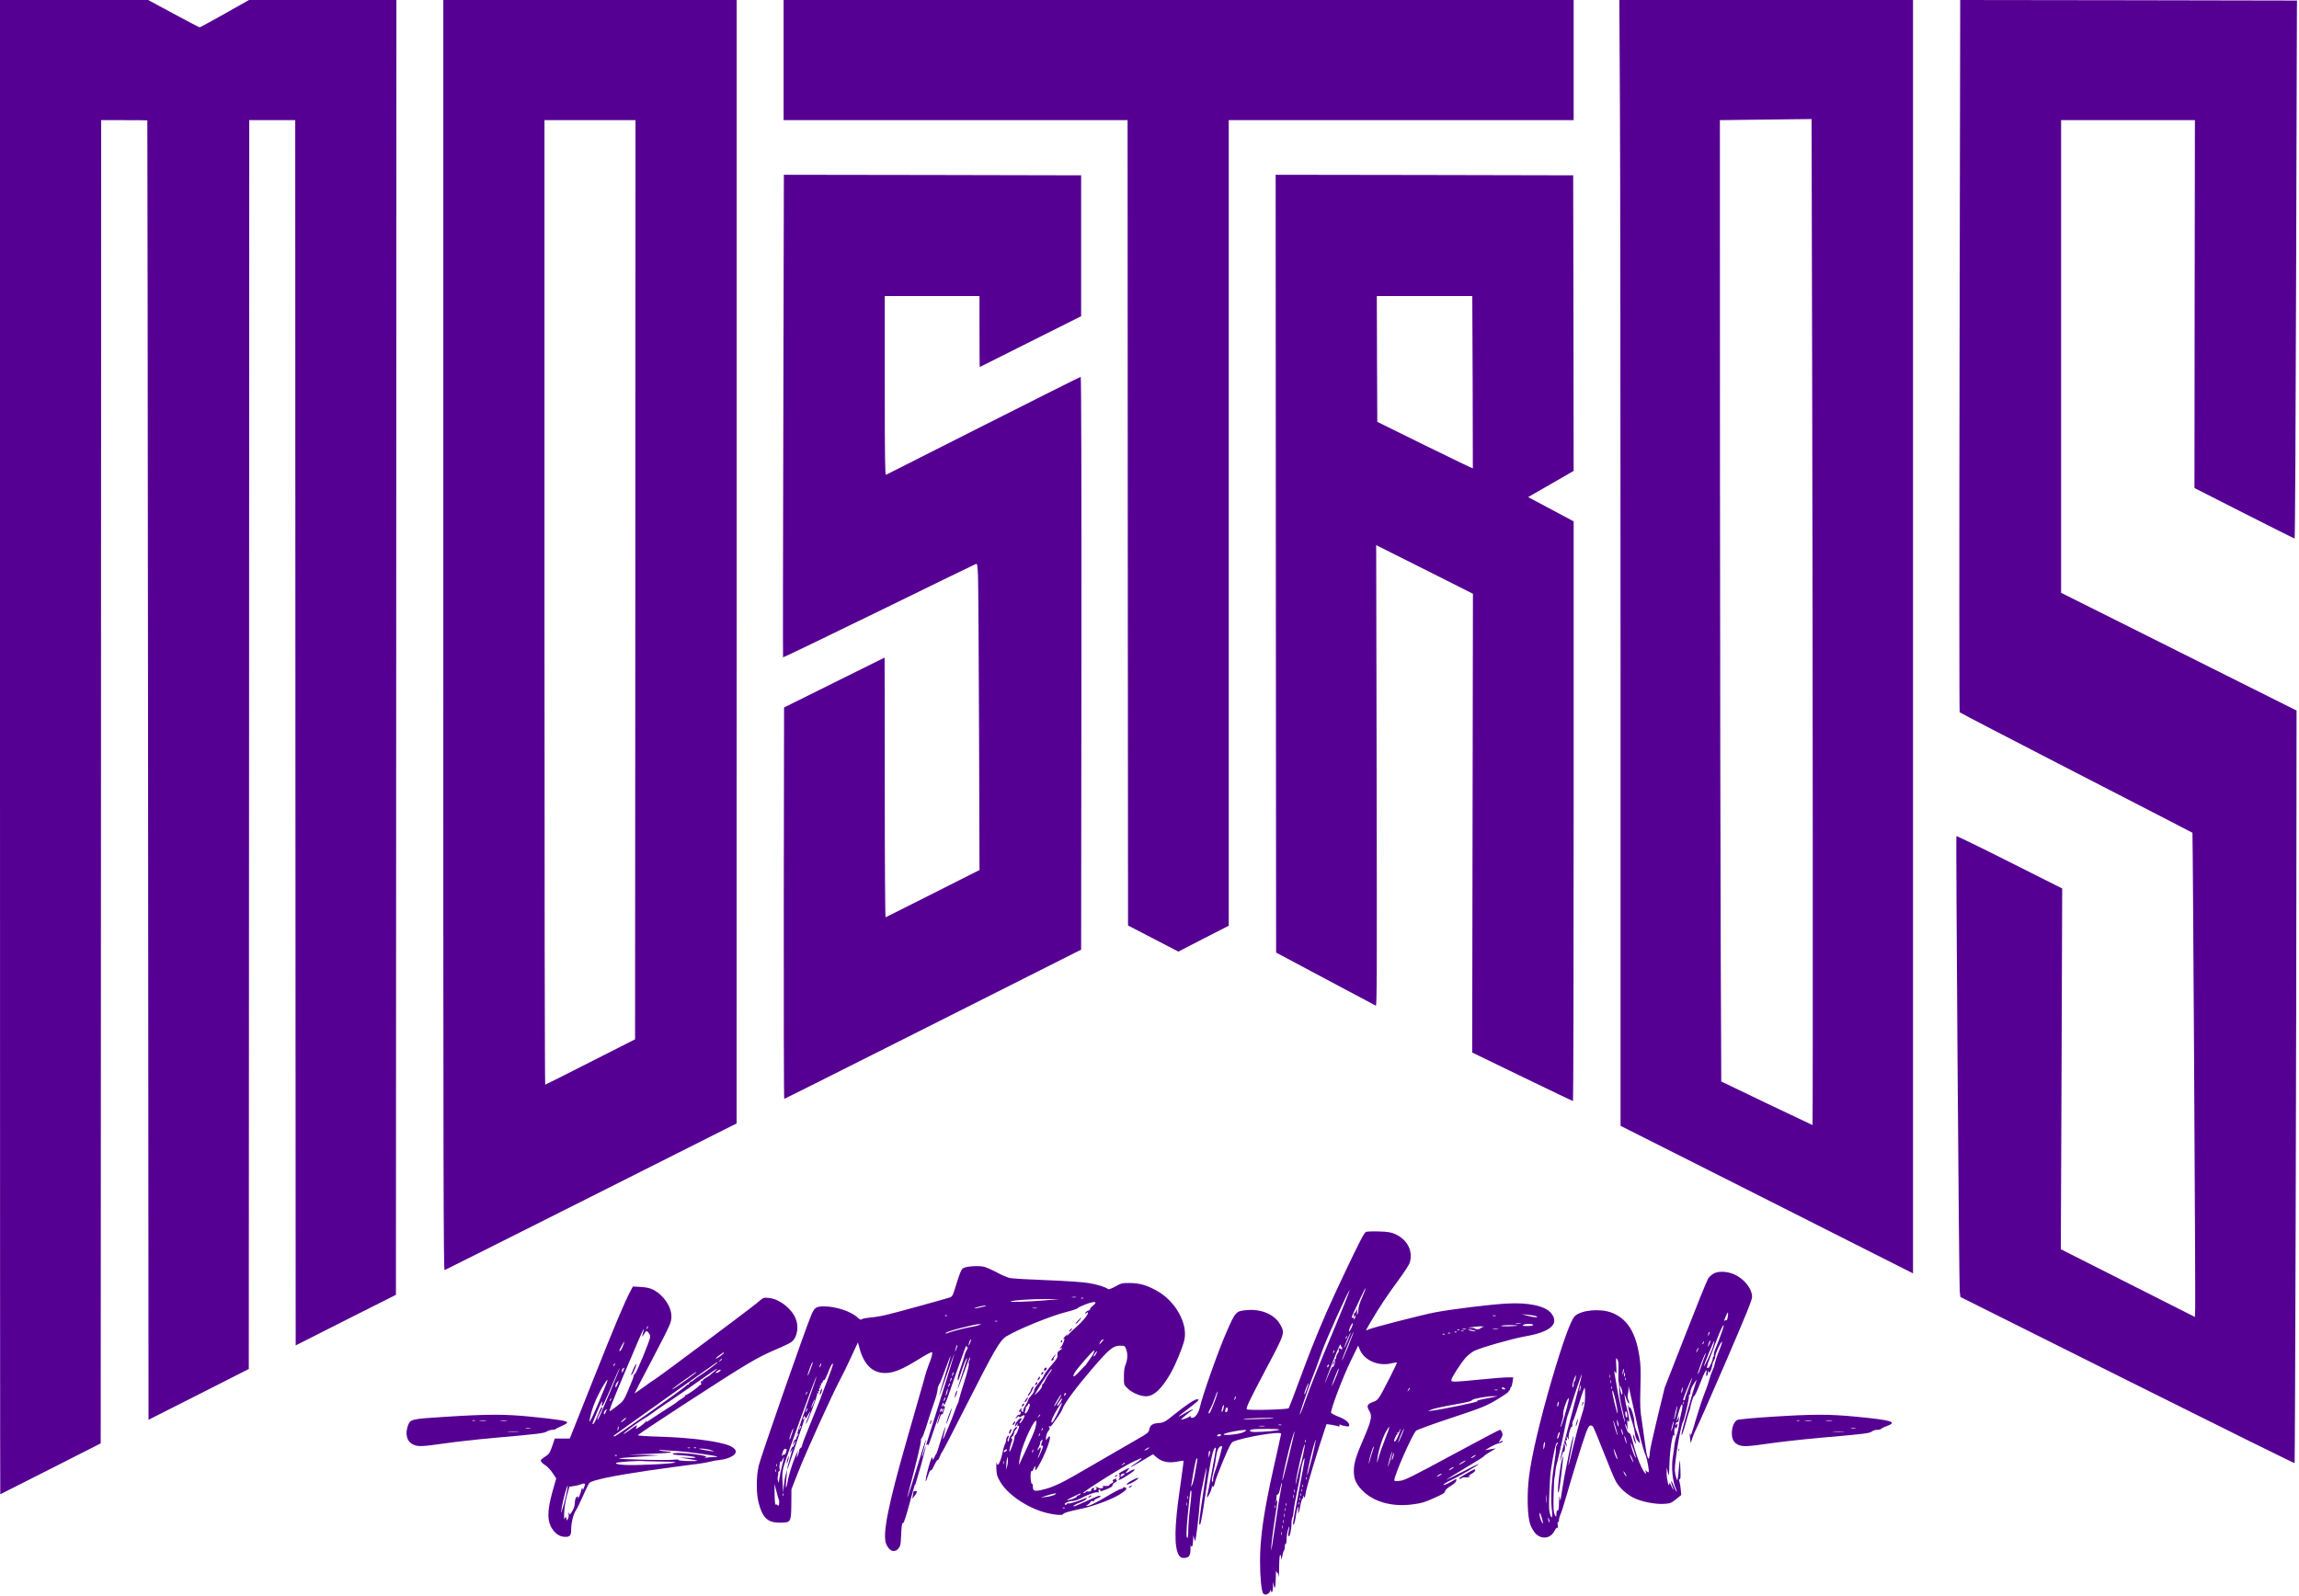 <svg width="605" height="420" viewBox="0 0 605 420" fill="none" xmlns="http://www.w3.org/2000/svg">
<path d="M0 196.665C0 304.831 0.024 393.331 0.073 393.331C0.097 393.302 6.051 390.312 13.312 386.631L26.503 379.932L26.575 205.78L26.624 31.628H32.674C36.014 31.628 38.749 31.656 38.774 31.685C38.798 31.743 38.895 108.712 38.967 202.761L39.088 373.722L52.279 367.051L65.47 360.352L65.542 196.004L65.591 31.628H71.642H77.692L77.741 192.899L77.814 354.141L91.004 347.471L104.195 340.829L104.268 170.415L104.316 0H84.929H65.518L59.153 3.594C55.643 5.578 52.666 7.188 52.545 7.188C52.424 7.188 49.302 5.578 45.647 3.594L38.991 0H19.484H0V196.665Z" fill="#560093"/>
<path d="M116.66 167.223C116.66 308.626 116.708 334.417 116.999 334.331C117.168 334.273 134.546 325.561 155.579 314.981L193.844 295.717L193.868 147.844V2.83205e-05H155.264H116.66V167.223ZM167.196 152.588L167.123 273.577L155.385 279.529C148.923 282.836 143.574 285.51 143.477 285.51C143.356 285.51 143.283 228.379 143.283 158.569V31.628H155.264H167.244L167.196 152.588Z" fill="#560093"/>
<path d="M206.212 15.814V31.628H251.472H296.732L296.78 137.608L296.853 243.618L303.46 247.039L310.092 250.49L316.724 247.068L323.355 243.675V137.637V31.628H368.737H414.118V15.814V0H310.165H206.212V15.814Z" fill="#560093"/>
<path d="M426.292 27.229C426.389 42.18 426.461 108.856 426.461 175.389V296.349L457.998 312.249C475.328 320.99 492.633 329.731 496.481 331.686L503.428 335.194V167.597V0H464.775H426.147L426.292 27.229ZM476.877 95.803C477.046 161.214 477.119 296.148 476.974 296.148C476.925 296.148 471.504 293.56 464.92 290.426L452.964 284.676L452.819 249.8C452.746 230.622 452.649 173.692 452.625 123.29L452.601 31.628L459.329 31.541C463.008 31.513 468.43 31.455 471.383 31.398L476.731 31.34L476.877 95.803Z" fill="#560093"/>
<path d="M515.675 93.617C515.578 145.141 515.602 187.378 515.699 187.493C515.82 187.637 529.616 194.796 546.364 203.422C563.113 212.019 576.885 219.15 576.957 219.207C577.078 219.38 577.78 340.57 577.683 344.337L577.611 346.666L569.14 342.382C564.492 340.024 556.53 336.027 551.495 333.468L542.322 328.839L542.516 281.369L542.685 233.871L528.841 226.913C521.217 223.06 514.924 220.012 514.852 220.098C514.658 220.3 515.529 338.27 515.723 339.966L515.892 341.404L559.797 363.342C583.952 375.418 603.774 385.222 603.847 385.136C603.968 384.992 604.307 269.84 604.331 214.06L604.355 187.033L573.375 171.536L542.395 156.038V93.847V31.628H560.015H577.611L577.538 80.046L577.49 128.465L590.559 135.107C597.748 138.758 603.726 141.749 603.847 141.749C603.968 141.749 604.137 110.984 604.234 73.376C604.331 35.797 604.428 3.939 604.452 2.588L604.476 0.144L560.16 0.058L515.844 0L515.675 93.617Z" fill="#560093"/>
<path d="M206.139 109.46C206.042 144.336 206.018 172.945 206.067 173.031C206.139 173.089 217.49 167.626 231.31 160.869C245.131 154.112 256.603 148.505 256.821 148.448C257.184 148.333 257.256 148.764 257.377 151.869C257.45 153.796 257.571 171.967 257.644 192.209L257.765 229.012L245.518 235.193C238.765 238.586 233.15 241.404 233.053 241.461C232.932 241.519 232.835 226.625 232.835 207.332C232.835 188.5 232.811 173.089 232.787 173.089C232.738 173.089 226.784 176.05 219.524 179.673L206.333 186.228L206.26 237.752C206.236 266.073 206.284 289.248 206.381 289.248C206.502 289.248 224.122 280.392 245.542 269.61L284.509 249.972L284.582 174.584C284.606 126.194 284.558 99.195 284.388 99.195C284.267 99.195 272.746 104.975 258.805 112.019C244.864 119.063 233.295 124.9 233.15 124.986C232.908 125.101 232.835 120.3 232.835 101.524V77.919H245.3H257.765V87.263C257.765 92.41 257.789 96.608 257.837 96.608C257.861 96.608 263.888 93.589 271.197 89.908L284.509 83.238V64.693V46.148L245.397 46.061L206.284 46.004L206.139 109.46Z" fill="#560093"/>
<path d="M335.748 148.362L335.82 250.748L348.769 257.649C355.885 261.444 361.863 264.636 362.056 264.722C362.347 264.866 362.371 256.154 362.274 204.198L362.153 143.502L363.025 143.934C363.509 144.164 369.245 147.039 375.755 150.317L387.615 156.297L387.518 216.677L387.421 277.057L400.588 283.44C407.825 286.947 413.827 289.823 413.948 289.823C414.045 289.823 414.118 255.492 414.118 213.514V137.234L408.139 134.043L402.137 130.851L408.139 127.401L414.118 123.951L414.069 85.049L413.997 46.147L374.836 46.061L335.699 46.004L335.748 148.362ZM387.542 100.547C387.591 113.025 387.615 123.261 387.591 123.29C387.567 123.347 381.879 120.616 374.981 117.223L362.444 111.041L362.371 94.48L362.323 77.919H374.884H387.446L387.542 100.547Z" fill="#560093"/>
<path d="M359.467 324.268C359.031 324.411 357.724 326.913 354.045 334.676C349.834 343.56 347.994 347.701 344.896 355.521C344.509 356.47 343.105 360.208 341.75 363.859C340.419 367.482 339.233 370.559 339.136 370.674C338.821 371.048 328.293 371.306 328.099 370.961C327.882 370.53 328.656 368.92 333.085 360.495C338.216 350.835 338.168 350.921 336.861 348.592C335.409 346.004 331.899 344.509 328.148 344.854C325.219 345.113 325.147 345.199 322.75 350.662C320.717 355.263 316.458 367.281 315.828 370.156C315.465 371.881 314.57 373.204 313.771 373.204C313.335 373.204 313.214 373.089 313.36 372.83C313.456 372.629 313.287 372.686 312.948 372.945C312.488 373.29 310.576 373.923 310.842 373.606C311.326 373.06 313.602 371.191 313.771 371.191C313.892 371.191 313.94 371.105 313.868 371.019C313.795 370.933 312.948 371.335 311.98 371.91C311.012 372.485 310.213 372.916 310.165 372.859C310.116 372.801 311.278 371.881 312.73 370.789C314.182 369.696 315.368 368.69 315.368 368.546C315.368 367.741 313.214 369.006 309.487 371.968C306.558 374.325 306.316 374.469 304.888 374.584C303.243 374.728 302.638 375.13 302.42 376.367C302.299 377.057 301.863 377.402 299.152 378.926C297.434 379.903 292.182 382.951 287.486 385.682C279.257 390.513 277.297 391.462 274.053 392.209C272.19 392.612 271.803 392.468 271.803 391.318C271.803 390.829 271.706 390.484 271.585 390.57C271.319 390.772 271.101 388.788 271.246 387.753C271.319 387.35 271.464 387.091 271.585 387.178C271.706 387.264 271.803 387.206 271.803 387.091C271.803 386.947 271.972 386.574 272.19 386.257C272.553 385.711 272.553 385.74 272.456 386.344C272.238 387.551 272.722 387.034 273.836 384.906C275.481 381.772 276.74 378.092 276.183 378.092C276.038 378.092 275.796 378.351 275.578 378.696C275.239 379.271 275.239 379.271 275.264 378.351C275.288 377.833 275.554 377.085 275.869 376.712C276.28 376.137 276.353 375.935 276.111 375.734C275.82 375.533 276.014 375.389 276.45 375.475C276.546 375.475 276.934 375.044 277.297 374.469C277.66 373.923 278.289 373.06 278.652 372.543C279.039 372.025 279.475 371.22 279.644 370.731C280.153 369.322 283.348 365.038 287.317 360.409C291.891 355.09 292.932 354.227 294.723 354.227C296.006 354.227 296.03 354.256 296.393 355.291C296.829 356.47 296.708 358.052 296.127 359.432C295.909 359.92 295.764 361.07 295.764 362.393C295.764 364.521 295.764 364.55 296.684 365.412C297.845 366.591 299.927 367.482 301.476 367.54C303.557 367.597 305.711 365.642 308.083 361.444C309.39 359.202 311.399 354.227 311.714 352.531C312.512 348.276 309.366 342.64 304.719 339.938C302.008 338.356 299.999 337.752 297.337 337.724C295.352 337.695 295.014 337.781 293.489 338.644C292.472 339.219 291.722 339.478 291.552 339.305C291.02 338.816 288.817 338.126 286.446 337.724C285.114 337.494 280.153 337.149 275.433 336.976C270.713 336.804 266.333 336.545 265.703 336.401C265.074 336.257 263.598 335.625 262.436 334.992C261.274 334.36 259.774 333.698 259.144 333.497C257.644 333.066 254.086 333.296 253.335 333.9C252.972 334.187 252.464 335.452 251.738 337.81C250.697 341.203 250.673 341.289 249.802 341.576C247.551 342.267 235.352 345.631 233.198 346.119C231.867 346.436 229.931 346.752 228.866 346.838C227.825 346.924 226.857 347.126 226.712 347.298C226.567 347.471 226.179 347.298 225.599 346.752C223.953 345.199 219.935 343.877 216.861 343.877C214.78 343.877 214.32 344.193 213.497 346.148C211.972 349.685 200.088 383.785 199.653 385.855C198.975 388.874 198.999 393.129 199.653 395.631C200.693 399.57 202.025 400.806 205.195 400.806C208.124 400.806 208.196 400.72 208.245 395.918L208.269 392.037L210.06 387.465C211.972 382.548 219.185 366.648 221.073 363.169C221.702 362.019 223.009 359.345 223.977 357.218L225.768 353.365L226.179 354.86C227.365 359.23 229.568 361.387 232.908 361.416C235.135 361.416 237.41 360.495 241.718 357.821C243.606 356.643 245.203 355.78 245.276 355.924C245.445 356.24 245.106 357.591 244.453 359.087C244.162 359.777 243.557 361.646 243.146 363.256C242.71 364.866 240.653 372.054 238.572 379.242C233.731 396.148 232.182 403.854 233.198 406.384C233.997 408.339 235.425 408.857 236.466 407.563C236.95 406.959 237.047 406.47 237.119 404.486C237.24 401.582 237.361 400.777 237.7 400.892C237.845 400.921 238.499 398.937 239.152 396.493C240.726 390.743 240.774 390.542 240.798 390.887C240.822 391.03 241.476 388.845 242.275 386.027C243.073 383.181 243.678 380.795 243.63 380.737C243.582 380.68 243.34 381.312 243.122 382.117C242.904 382.922 242.662 383.555 242.613 383.468C242.565 383.411 242.783 382.405 243.122 381.255C243.461 380.076 243.703 379.012 243.678 378.897C243.63 378.782 242.589 382.088 241.331 386.229C239.104 393.589 238.087 396.493 239.273 392.065C241.113 385.194 242.492 379.414 242.347 379.156C242.275 379.012 242.371 378.724 242.565 378.552C242.759 378.379 243.267 377.057 243.703 375.648C244.138 374.21 244.695 372.485 244.937 371.766C245.179 371.048 245.663 369.61 246.026 368.575C246.389 367.54 246.704 366.275 246.728 365.786C246.752 365.297 246.946 364.665 247.164 364.377C247.381 364.089 248.108 362.278 248.809 360.323C249.511 358.397 250.116 356.844 250.165 356.901C250.213 356.959 249.56 359.317 248.688 362.134C247.817 364.952 247.139 367.281 247.188 367.338C247.236 367.396 248.108 364.923 249.173 361.847C250.213 358.742 251.109 356.269 251.157 356.326C251.181 356.384 249.536 361.789 247.478 368.316C245.421 374.843 243.727 380.248 243.727 380.306C243.727 380.363 243.824 380.363 243.945 380.277C244.066 380.162 244.211 380.248 244.259 380.421C244.308 380.622 244.985 378.811 245.76 376.395C246.559 374.009 247.236 372.083 247.285 372.169C247.333 372.226 247.188 372.801 246.97 373.463C246.752 374.124 246.607 374.728 246.68 374.785C246.728 374.872 246.97 374.268 247.212 373.491C247.454 372.686 247.745 372.14 247.866 372.226C247.987 372.313 248.083 372.313 248.083 372.255C248.083 372.169 248.253 371.651 248.471 371.048C248.664 370.472 248.713 370.07 248.592 370.185C248.446 370.271 248.325 370.185 248.325 369.984C248.325 369.725 248.253 369.725 248.083 370.041C247.962 370.271 247.841 370.329 247.841 370.185C247.841 370.012 247.962 369.696 248.083 369.466C248.229 369.179 248.325 369.15 248.325 369.38C248.325 370.357 248.834 369.524 249.56 367.367C250.237 365.355 251.351 362.163 253.844 355.234C254.134 354.429 254.352 354.026 254.376 354.314C254.376 354.659 254.473 354.745 254.667 354.63C254.836 354.515 254.715 354.803 254.449 355.263C254.158 355.751 253.844 356.499 253.771 356.988C253.674 357.448 253.214 358.885 252.755 360.208C252.295 361.502 251.956 362.796 252.029 363.083C252.101 363.514 252.15 363.514 252.319 362.997C253.384 359.805 253.965 358.253 254.255 357.793C254.691 357.131 254.715 357.045 253.069 362.106C252.44 363.974 251.98 365.556 252.029 365.613C252.053 365.671 252.779 363.744 253.65 361.329C254.497 358.943 255.223 357.131 255.296 357.333C255.344 357.534 255.248 357.879 255.102 358.109C254.933 358.339 254.885 358.742 254.957 359C255.054 359.288 254.521 361.329 253.771 363.716C253.021 366.073 252.367 368.259 252.319 368.604C252.271 368.949 252.101 369.38 251.98 369.581C251.859 369.754 251.544 370.559 251.278 371.364C250.649 373.204 248.253 378.983 248.156 378.868C248.108 378.811 248.253 378.092 248.471 377.258C249.173 374.469 248.664 375.475 247.599 379.041C247.043 380.967 246.486 382.606 246.389 382.692C246.292 382.778 246.05 383.21 245.832 383.698C245.542 384.302 245.445 384.417 245.421 384.044C245.421 382.951 244.961 383.929 244.211 386.746C243.436 389.621 243.364 390.973 244.066 388.845C244.574 387.321 244.84 386.832 245.034 387.005C245.131 387.091 245.494 386.516 245.857 385.711C246.22 384.935 246.631 384.302 246.752 384.302C246.897 384.331 247.139 383.929 247.309 383.44C247.478 382.951 247.817 382.29 248.059 381.973C248.301 381.657 251.133 376.165 254.376 369.754C261.758 355.176 263.186 352.761 264.856 351.755C268.099 349.8 276.813 346.263 280.758 345.314C282.162 344.969 283.469 344.538 283.662 344.308C283.856 344.107 284.776 343.675 285.695 343.33C288.212 342.41 288.987 342.583 287.559 343.733C287.172 344.02 286.857 344.394 286.881 344.567C286.905 344.71 286.663 344.912 286.349 344.998C286.01 345.113 285.695 345.372 285.647 345.602C285.526 345.976 285.574 345.976 285.913 345.631C286.179 345.401 286.325 345.372 286.325 345.544C286.325 346.091 284.848 347.902 283.42 349.138C282.694 349.771 281.702 350.691 281.242 351.18C280.782 351.669 280.564 351.812 280.758 351.496C281.024 351.065 280.951 351.093 280.443 351.611C279.79 352.301 279.572 352.704 280.007 352.387C280.419 352.071 279.669 354.084 279.185 354.601C278.773 355.004 278.773 355.061 279.136 354.918C279.79 354.63 279.62 355.033 278.846 355.493C278.289 355.838 278.192 356.068 278.289 356.671C278.386 357.304 278.12 357.735 276.546 359.547C275.53 360.725 274.707 361.876 274.707 362.077C274.707 362.278 274.102 363.141 273.376 364.003C272.625 364.866 272.093 365.757 272.166 365.958C272.238 366.16 271.899 366.763 271.415 367.281C270.955 367.799 270.544 368.402 270.52 368.632C270.471 368.862 270.157 369.524 269.77 370.099C269.406 370.702 269.164 371.306 269.261 371.45C269.358 371.651 269.261 371.68 269.019 371.594C268.801 371.479 268.68 371.22 268.777 370.961C268.874 370.616 268.85 370.587 268.535 370.904C268.124 371.306 268.027 371.91 268.438 371.594C268.608 371.479 268.656 371.623 268.608 371.939C268.559 372.255 268.366 372.456 268.148 372.428C267.954 372.37 267.64 372.629 267.47 373.003C267.131 373.635 267.131 373.635 267.664 373.089C267.954 372.773 268.172 372.686 268.172 372.888C268.172 373.118 268.39 373.089 268.898 372.773C269.382 372.485 269.624 372.428 269.624 372.658C269.624 373.118 268.656 374.642 268.366 374.642C268.22 374.642 268.293 374.383 268.535 374.066C268.777 373.75 268.922 373.405 268.826 373.319C268.608 373.06 267.543 374.038 267.252 374.785C266.938 375.619 267.131 375.734 267.591 374.987C267.906 374.527 267.93 374.527 267.761 375.044C267.664 375.418 267.688 375.533 267.882 375.389C268.051 375.274 268.172 375.303 268.172 375.475C268.172 375.964 267.373 377.804 267.156 377.804C267.059 377.804 266.962 378.092 266.962 378.437C266.962 379.069 265.897 382.117 265.679 382.117C265.486 382.117 265.897 380.306 266.212 379.558C266.454 379.012 266.454 378.839 266.236 378.667C266.018 378.494 266.042 378.379 266.357 378.149C266.599 378.006 266.817 377.603 266.841 377.258C266.865 376.913 267.083 376.482 267.349 376.252C267.591 376.022 267.736 375.763 267.664 375.677C267.47 375.418 266.696 376.165 266.647 376.683C266.599 376.913 266.333 377.431 266.042 377.804C265.752 378.178 265.51 378.724 265.51 379.012C265.51 379.328 265.389 379.472 265.268 379.386C265.098 379.271 265.098 379.041 265.268 378.667C265.607 377.891 265.558 377.689 265.147 378.092C264.953 378.293 264.784 378.696 264.784 379.012C264.784 379.299 264.638 379.846 264.445 380.191C264.251 380.536 263.985 381.542 263.816 382.405C263.501 383.986 262.896 385.567 262.581 385.567C262.484 385.567 262.339 385.337 262.266 385.05C262.194 384.791 262.17 385.424 262.194 386.487C262.266 388.184 262.363 388.586 263.186 389.995C264.953 393.072 269.31 396.234 273.86 397.787C276.353 398.621 279.499 399.052 279.765 398.563C279.935 398.218 280.927 397.931 284.872 397.068C288.164 396.349 292.908 394.538 294.917 393.215C296.49 392.18 296.756 391.749 296.006 391.519C295.74 391.433 295.522 391.49 295.522 391.634C295.522 391.778 295.304 391.893 295.062 391.893C294.82 391.893 292.98 392.87 290.996 394.049C289.035 395.228 286.978 396.263 286.446 396.349C285.623 396.464 285.574 396.464 286.058 396.206C286.373 396.033 286.784 395.688 286.93 395.429C287.099 395.142 287.389 395.027 287.632 395.142C287.849 395.257 287.995 395.228 287.898 395.084C287.825 394.941 288.164 394.653 288.624 394.481C289.665 394.078 290.028 393.532 289.06 393.791C288.696 393.877 287.172 394.538 285.695 395.228C284.219 395.918 282.863 396.493 282.67 396.493C282.113 396.493 282.888 396.004 284.316 395.458C285.018 395.199 285.719 394.797 285.865 394.567C286.083 394.279 286.083 394.222 285.816 394.308C283.469 395.257 281.387 395.889 281.193 395.746C281.048 395.631 280.855 395.717 280.758 395.918C280.637 396.119 280.443 396.177 280.25 396.033C279.838 395.746 281.29 395.113 282.452 395.084C282.912 395.056 283.953 394.682 284.751 394.251C286.373 393.33 288.6 392.612 288.963 392.87C289.108 392.985 289.156 392.813 289.108 392.497C289.06 392.094 289.132 391.979 289.374 392.094C289.544 392.18 289.665 392.353 289.592 392.497C289.447 392.727 291.794 391.864 292.472 391.404C292.666 391.289 292.811 391.03 292.787 390.887C292.763 390.714 293.077 390.427 293.464 390.196C293.852 389.966 294.045 389.736 293.876 389.65C293.707 389.593 293.634 389.42 293.731 389.276C293.803 389.133 293.586 389.161 293.222 389.363C292.787 389.593 292.69 389.765 292.908 389.909C293.101 390.053 293.005 390.225 292.545 390.427C292.182 390.599 291.891 390.829 291.891 390.973C291.891 391.088 291.431 391.174 290.875 391.145C290.318 391.117 290.003 391.174 290.197 391.318C290.705 391.692 289.568 391.979 288.987 391.605C288.696 391.404 288.406 391.347 288.309 391.433C288.237 391.519 288.309 391.605 288.479 391.605C288.696 391.605 288.696 391.72 288.454 392.008C288.116 392.439 287.68 392.324 287.898 391.864C288.091 391.519 287.753 391.548 287.293 391.893C287.099 392.037 287.051 392.18 287.172 392.18C287.317 392.18 287.244 392.324 287.051 392.468C286.857 392.612 286.518 392.669 286.276 392.583C286.058 392.525 285.816 392.583 285.719 392.755C285.647 392.899 285.332 393.043 285.042 393.043C284.34 393.043 295.764 385.855 298.281 384.734C298.959 384.417 299.733 384.072 299.975 383.957C300.967 383.497 300.048 384.446 298.717 385.28C297.966 385.74 297.458 386.114 297.603 386.142C297.724 386.142 299.104 385.395 300.629 384.475L303.412 382.807L304.332 383.583C305.687 384.791 307.527 385.165 309.632 384.762C310.552 384.561 311.375 384.475 311.448 384.532C311.496 384.619 311.084 387.81 310.528 391.663C309.027 401.784 308.955 407.362 310.262 409.432C310.625 409.949 310.939 410.122 311.617 410.093C312.876 410.064 313.311 409.432 313.287 407.764C313.287 407.017 313.311 406.585 313.36 406.758C313.602 407.592 313.892 407.045 313.965 405.608L314.037 404.113L314.303 405.119C314.546 406.039 314.594 405.809 315.078 402.1C315.344 399.886 315.635 397.097 315.707 395.918C315.78 394.739 316.022 392.985 316.24 392.037C316.458 391.088 316.821 389.334 317.063 388.155C317.692 385.05 317.644 386.229 316.942 390.887C315.441 400.777 315.344 401.812 315.877 401.18C316.022 401.007 316.627 397.557 317.184 393.532C318.321 385.654 319.096 381.772 319.628 381.226C319.894 380.967 319.967 380.996 319.967 381.37C319.967 381.801 318.007 392.382 317.619 394.049C317.547 394.366 317.765 394.164 318.079 393.589C318.418 393.043 318.757 392.209 318.854 391.749C318.975 391.174 319.096 391.03 319.217 391.289C319.338 391.519 319.507 391.174 319.701 390.312C319.846 389.564 320.863 386.919 321.928 384.389C323.452 380.766 323.985 379.731 324.493 379.501C327.155 378.322 337.151 376.625 337.151 377.402C337.151 377.488 336.207 381.715 335.07 386.804C332.601 397.787 331.585 404.831 331.585 410.869C331.585 415.125 331.948 418.891 332.432 419.466C332.892 420.013 333.981 419.639 334.247 418.834C334.416 418.316 334.465 418.287 334.465 418.719C334.489 419.006 334.61 419.15 334.731 419.064C334.876 418.977 334.997 418.201 334.997 417.396C335.021 416.447 335.094 416.217 335.142 416.764C335.385 418.719 335.699 418.086 335.723 415.613C335.748 414.176 335.796 413.256 335.869 413.515C335.917 413.802 336.062 414.032 336.183 414.032C336.304 414.032 336.449 414.463 336.498 414.952C336.546 415.47 336.619 414.377 336.619 412.508C336.643 410.323 336.764 409.173 336.909 409.288C337.055 409.374 337.151 409.806 337.176 410.237C337.2 410.783 337.272 410.611 337.418 409.748C337.539 409.029 337.732 408.339 337.877 408.167C337.998 408.023 338.119 407.505 338.119 407.045C338.119 406.614 338.216 406.298 338.337 406.384C338.458 406.47 338.555 405.953 338.579 405.176C338.579 404.429 338.749 403.308 338.942 402.675C339.354 401.381 339.426 401.582 339.112 403.192C338.991 403.768 338.991 404.314 339.088 404.4C339.402 404.63 339.862 402.675 339.862 401.151C339.862 400.404 339.983 399.627 340.104 399.455C340.249 399.253 340.395 398.477 340.443 397.73C340.491 396.953 340.903 394.653 341.339 392.612C341.798 390.542 342.234 388.184 342.331 387.321C342.5 385.711 343.105 383.641 343.323 383.9C343.396 383.986 342.742 387.695 341.871 392.123C341 396.579 340.298 400.49 340.298 400.864C340.298 402.071 340.758 400.979 341 399.167C341.121 398.161 341.363 397.126 341.508 396.867C341.726 396.464 341.75 396.579 341.629 397.5C341.435 399.138 341.871 398.19 342.234 396.119C342.403 395.228 342.646 394.481 342.767 394.481C342.863 394.481 342.96 394.251 342.984 393.963C342.984 393.532 343.009 393.561 343.178 394.021C343.323 394.452 343.444 394.107 343.662 392.727C343.904 391.232 346.76 381.743 348.672 376.108L349.084 374.872L350.197 375.015C350.802 375.13 351.625 375.274 352.012 375.389C352.569 375.533 352.666 375.504 352.52 375.217C352.375 374.929 352.424 374.9 352.787 375.044C353.029 375.188 353.658 375.332 354.166 375.418C354.868 375.562 355.062 375.475 355.062 375.13C355.062 374.412 353.948 373.549 352.109 372.859C351.165 372.485 350.342 372.054 350.294 371.853C350.076 371.22 353.319 362.623 355.376 358.397C356.441 356.183 357.337 354.314 357.385 354.256C357.409 354.199 357.603 354.601 357.797 355.119C358.837 358.023 362.734 359.748 366.171 358.857C366.897 358.684 367.526 358.598 367.599 358.655C367.647 358.742 366.849 360.467 365.808 362.479C362.71 368.546 362.734 368.517 361.234 369.064C359.733 369.639 359.564 370.099 360.411 371.508C361.137 372.744 360.871 373.98 358.886 378.581C356.829 383.325 356.272 385.165 356.272 387.235C356.272 389.219 356.756 390.398 358.208 392.008C361.185 395.314 366.389 396.81 372.101 395.947C374.328 395.631 374.933 395.429 377.547 394.251C379.919 393.187 380.185 393.014 380.306 392.439C380.378 392.152 381.032 391.577 381.758 391.145C382.508 390.714 383.162 390.11 383.21 389.823C383.355 389.161 383.331 389.161 382.097 389.909C381.54 390.254 380.766 390.628 380.354 390.772C379.676 391.002 379.652 390.973 380.088 390.599C380.354 390.369 381.153 389.909 381.879 389.593C383.622 388.816 389.261 385.539 389.116 385.395C389.067 385.309 387.131 386.229 384.832 387.436C382.532 388.615 380.62 389.564 380.572 389.535C380.548 389.478 382.799 388.098 385.582 386.43C388.341 384.791 390.568 383.382 390.52 383.325C390.471 383.238 391.149 382.75 392.044 382.232L393.666 381.255L392.577 381.427C391.972 381.513 391.27 381.657 391.004 381.715C390.737 381.801 391.221 381.427 392.093 380.938C392.964 380.449 393.981 379.989 394.392 379.932C394.779 379.874 395.215 379.673 395.336 379.529C395.651 379.156 395.336 379.156 394.707 379.558C394.295 379.817 394.319 379.731 394.876 378.839C395.457 377.919 395.505 377.689 395.288 377.085C395.118 376.683 394.876 376.367 394.707 376.367C394.537 376.367 388.874 379.357 382.121 383.008C371.641 388.673 369.632 389.679 368.374 389.794C367.454 389.909 366.921 389.851 366.921 389.679C366.921 388.299 371.568 377.747 372.658 376.597C372.9 376.367 377.063 374.843 381.927 373.233C390.084 370.53 391.004 370.156 393.956 368.402C395.723 367.338 397.103 366.39 397.03 366.246C396.958 366.131 397.03 366.016 397.151 366.016C397.296 366.016 397.417 365.843 397.417 365.613C397.417 365.383 397.514 365.153 397.66 365.096C397.781 365.038 397.95 364.463 398.047 363.773L398.216 362.566H396.667C395.82 362.566 392.553 362.824 389.43 363.141C382.363 363.831 381.927 363.859 381.927 363.256C381.927 362.681 384.517 358.655 385.776 357.304C386.332 356.7 387.252 355.981 387.809 355.665C389.237 354.86 397.974 352.359 401.266 351.784C408.091 350.633 410.511 348.448 408.14 345.602C406.542 343.733 402.258 342.813 396.57 343.129C392.141 343.359 382 344.624 377.595 345.458C373.94 346.177 361.427 349.397 360.241 349.915C359.902 350.087 359.564 350.202 359.491 350.202C359.443 350.202 359.902 349.34 360.532 348.247C363.073 343.963 365.058 340.973 367.817 337.235C369.414 335.078 370.842 332.893 370.988 332.376C371.907 329.299 370.382 326.338 367.163 324.843C366.123 324.383 365.179 324.21 362.928 324.153C361.33 324.095 359.781 324.153 359.467 324.268ZM358.474 341.461C357.918 342.669 357.482 344.078 357.482 344.567C357.482 345.056 357.361 345.659 357.24 345.889C357.071 346.206 357.046 346.033 357.119 345.314C357.24 344.394 357.216 344.365 356.974 344.941C356.804 345.314 356.587 345.602 356.466 345.602C356.369 345.602 356.272 345.889 356.272 346.234C356.272 346.781 356.32 346.809 356.514 346.464C356.635 346.234 356.756 346.148 356.756 346.321C356.756 346.464 356.635 346.809 356.514 347.039C356.345 347.384 356.272 347.384 356.272 347.068C356.272 346.838 356.127 346.752 355.885 346.867C355.594 346.982 355.691 346.637 356.199 345.544C356.611 344.71 357.458 342.899 358.087 341.519C358.741 340.139 359.297 339.046 359.37 339.104C359.418 339.19 359.007 340.225 358.474 341.461ZM353.634 343.647C352.714 345.918 350.463 351.381 348.6 355.809C346.736 360.237 344.582 365.671 343.807 367.885C342.452 371.766 341.605 373.693 342.307 371.335C342.839 369.552 344.896 363.687 345.38 362.566C345.744 361.732 346.905 358.598 347.922 355.665C348.914 352.79 354.868 339.564 355.183 339.564C355.231 339.564 354.529 341.404 353.634 343.647ZM283.13 341.49C282.888 341.548 282.452 341.548 282.162 341.49C281.847 341.433 282.041 341.375 282.573 341.375C283.106 341.346 283.348 341.404 283.13 341.49ZM285.042 341.749C284.969 341.835 284.751 341.864 284.582 341.778C284.388 341.692 284.461 341.605 284.727 341.605C284.993 341.576 285.139 341.663 285.042 341.749ZM274.586 342.324C270.713 342.64 265.195 342.813 265.994 342.554C266.938 342.238 271.319 341.95 274.828 341.95H278.701L274.586 342.324ZM258.491 344.02C257.619 344.25 256.748 344.423 256.555 344.394C255.901 344.365 258.588 343.647 259.338 343.647C259.749 343.647 259.362 343.819 258.491 344.02ZM272.843 344.365C272.529 344.423 272.045 344.423 271.754 344.365C271.44 344.308 271.682 344.25 272.287 344.25C272.892 344.25 273.134 344.308 272.843 344.365ZM404.315 346.493C405.163 346.896 403.517 346.781 401.895 346.321L400.443 345.918L402.137 346.091C403.081 346.177 404.049 346.349 404.315 346.493ZM249.221 346.349C249.148 346.436 248.931 346.464 248.761 346.378C248.567 346.292 248.64 346.206 248.906 346.206C249.173 346.177 249.318 346.263 249.221 346.349ZM393.618 346.378C393.448 346.436 393.109 346.436 392.891 346.378C392.649 346.292 392.795 346.234 393.182 346.234C393.593 346.234 393.763 346.292 393.618 346.378ZM262.436 347.816C262.266 347.873 261.976 347.873 261.831 347.816C261.661 347.729 261.782 347.672 262.121 347.672C262.46 347.672 262.581 347.729 262.436 347.816ZM355.667 349.483C355.038 350.892 354.699 350.748 355.304 349.311C355.594 348.65 355.885 348.218 355.981 348.305C356.054 348.42 355.933 348.937 355.667 349.483ZM400.152 348.391C399.838 348.448 399.305 348.448 398.942 348.391C398.555 348.333 398.821 348.276 399.475 348.276C400.152 348.276 400.443 348.333 400.152 348.391ZM257.644 348.793C257.256 348.966 256.191 349.196 255.296 349.34C253.771 349.598 250.116 350.547 249.124 350.978C248.809 351.093 248.761 351.065 248.931 350.835C249.269 350.403 256.409 348.563 257.765 348.535C258.321 348.535 258.321 348.535 257.644 348.793ZM403.468 348.765C403.468 348.937 402.815 349.052 401.968 349.052C400.879 349.052 400.54 348.966 400.806 348.765C401.29 348.391 403.468 348.391 403.468 348.765ZM399.354 348.937C398.507 349.138 394.779 349.225 395.046 348.995C395.215 348.88 396.353 348.793 397.539 348.793C398.749 348.822 399.547 348.88 399.354 348.937ZM390.399 349.253C390.06 349.311 389.697 349.512 389.576 349.656C389.285 349.972 388.365 350.001 388.123 349.713C388.027 349.598 387.543 349.512 387.058 349.541L386.163 349.57L387.01 349.397C387.47 349.282 388.559 349.167 389.43 349.138C390.302 349.138 390.737 349.167 390.399 349.253ZM385.752 349.828C385.509 349.886 385.122 349.886 384.904 349.828C384.662 349.742 384.856 349.685 385.316 349.685C385.776 349.685 385.969 349.742 385.752 349.828ZM394.223 349.828C393.835 349.886 393.255 349.886 392.891 349.828C392.504 349.771 392.819 349.713 393.545 349.713C394.271 349.713 394.586 349.771 394.223 349.828ZM384.033 350.087C383.96 350.173 383.743 350.202 383.573 350.116C383.38 350.03 383.452 349.943 383.718 349.943C383.985 349.915 384.13 350.001 384.033 350.087ZM387.857 350.202C388.511 350.403 388.511 350.432 387.978 350.432C387.639 350.432 387.107 350.317 386.768 350.202C386.284 350.03 386.26 349.972 386.647 349.972C386.913 349.972 387.47 350.087 387.857 350.202ZM385.146 350.403C384.977 350.461 384.687 350.461 384.541 350.403C384.372 350.317 384.493 350.26 384.832 350.26C385.171 350.26 385.292 350.317 385.146 350.403ZM354.723 354.544C353.852 356.671 353.15 358.282 353.126 358.138C353.126 357.764 356.078 350.461 356.199 350.576C356.248 350.633 355.57 352.416 354.723 354.544ZM383.307 350.662C383.234 350.748 383.017 350.777 382.847 350.691C382.653 350.605 382.726 350.518 382.992 350.518C383.259 350.49 383.404 350.576 383.307 350.662ZM354.699 352.79C354.239 353.882 353.779 354.803 353.731 354.803C353.658 354.803 353.997 353.882 354.457 352.79C354.917 351.669 355.376 350.777 355.425 350.777C355.497 350.777 355.159 351.669 354.699 352.79ZM381.613 350.95C381.54 351.036 381.322 351.065 381.153 350.978C380.959 350.892 381.032 350.806 381.298 350.806C381.564 350.777 381.71 350.863 381.613 350.95ZM380.161 351.237C380.088 351.323 379.87 351.352 379.701 351.266C379.507 351.18 379.58 351.093 379.846 351.093C380.112 351.065 380.257 351.151 380.161 351.237ZM354.408 352.071C354.336 352.33 354.215 352.474 354.166 352.387C354.094 352.301 354.118 352.129 354.215 351.956C354.432 351.496 354.578 351.582 354.408 352.071ZM255.248 353.566C254.812 354.515 254.739 354.314 255.102 353.192C255.248 352.761 255.417 352.502 255.49 352.589C255.562 352.675 255.465 353.106 255.248 353.566ZM290.439 352.589C290.439 352.646 290.149 352.991 289.81 353.394C289.205 354.026 289.181 354.055 289.447 353.451C289.665 352.934 289.907 352.704 290.391 352.531C290.415 352.502 290.439 352.531 290.439 352.589ZM353.15 354.659C353.271 354.572 353.295 354.688 353.198 354.946C353.101 355.291 353.004 355.32 352.883 355.09C352.787 354.889 352.569 354.831 352.424 354.918C352.278 355.033 352.206 355.263 352.303 355.406C352.375 355.579 352.278 355.924 352.036 356.24C351.819 356.528 351.625 357.016 351.601 357.333C351.601 357.649 351.48 357.85 351.359 357.764C351.238 357.678 351.189 357.85 351.262 358.138C351.359 358.454 351.262 359 351.068 359.403C350.85 359.834 350.705 359.949 350.705 359.69C350.705 359.46 350.197 360.409 349.616 361.847C347.922 365.901 348.454 364.291 350.705 358.54C352.254 354.601 352.787 353.48 352.835 354.055C352.883 354.486 353.029 354.745 353.15 354.659ZM251.593 355.291C251.375 355.723 251.278 355.838 251.351 355.521C251.448 355.205 251.593 354.688 251.665 354.371C251.738 354.055 251.835 353.969 251.883 354.141C251.956 354.342 251.811 354.831 251.593 355.291ZM287.777 356.24C287.632 356.585 287.099 357.39 286.615 358.023C286.131 358.684 285.744 359.259 285.792 359.288C285.816 359.345 285.792 359.374 285.768 359.317C285.719 359.288 284.969 360.007 284.122 360.955C282.621 362.623 281.968 362.767 282.888 361.214C283.565 360.093 287.777 355.291 287.922 355.464C287.995 355.55 287.922 355.895 287.777 356.24ZM350.971 356.039C350.729 356.298 350.705 356.269 350.85 355.866C350.923 355.579 351.068 355.435 351.141 355.521C351.213 355.608 351.141 355.838 350.971 356.039ZM288.503 356.211C288.237 356.815 287.777 357.275 287.777 356.93C287.777 356.7 288.503 355.665 288.672 355.665C288.721 355.665 288.648 355.924 288.503 356.211ZM213.739 359.173C213.182 360.84 212.529 362.393 212.529 362.077C212.505 361.646 213.642 358.54 213.812 358.54C213.884 358.54 213.86 358.828 213.739 359.173ZM215.917 359.604C215.627 360.179 215.578 360.007 215.796 359.259C215.893 359 216.014 358.857 216.062 358.943C216.135 359 216.062 359.317 215.917 359.604ZM217.587 363.716C216.668 366.102 215.893 368.115 215.893 368.201C215.893 368.259 214.804 370.961 213.473 374.21C212.142 377.431 211.052 380.277 211.052 380.536C211.052 380.795 210.883 381.053 210.689 381.14C210.496 381.255 210.326 381.542 210.326 381.801C210.302 382.06 210.157 382.635 209.939 383.123C209.6 383.957 209.6 383.957 209.721 383.21C209.794 382.807 209.891 382.232 209.987 381.916C210.06 381.628 209.721 382.376 209.237 383.526C208.777 384.705 208.196 386.344 207.979 387.12C207.761 387.925 207.543 388.788 207.47 389.018C207.398 389.248 207.301 389.736 207.252 390.11C207.204 390.455 207.059 391.03 206.938 391.404C206.72 392.008 206.768 390.829 207.059 387.868L207.18 386.861L206.817 387.983C206.623 388.586 206.381 389.938 206.284 391.002L206.115 392.899L205.946 390.34C205.8 388.299 205.849 387.465 206.188 386.171C206.72 384.101 214.78 361.962 214.877 362.278C214.925 362.422 213.691 366.016 212.166 370.3C210.52 374.958 209.431 378.293 209.528 378.581C209.624 378.868 209.576 378.983 209.431 378.868C209.31 378.753 209.068 379.012 208.898 379.414C208.511 380.421 208.584 380.68 208.995 379.817C209.189 379.414 209.334 379.213 209.334 379.386C209.334 379.788 208.656 381.168 208.632 380.823C208.608 380.478 207.93 381.858 207.93 382.261C207.93 382.405 208.1 382.232 208.293 381.83C208.705 381.053 208.705 380.967 207.761 384.245C207.446 385.337 207.18 386.372 207.204 386.545C207.204 386.717 207.277 386.66 207.349 386.43C207.422 386.2 208.438 383.181 209.624 379.731C211.682 373.721 212.045 372.543 211.536 373.491C211.415 373.721 211.294 373.779 211.294 373.635C211.294 373.463 211.391 373.175 211.512 372.974C211.657 372.658 211.754 372.686 211.875 373.089C212.021 373.52 212.142 373.405 212.626 372.456C213.4 370.961 213.4 371.421 212.601 373.233C212.263 374.038 212.021 374.757 212.093 374.814C212.287 375.044 215.215 367.195 215.046 366.85C214.901 366.62 214.949 366.562 215.167 366.735C215.409 366.907 215.457 366.85 215.336 366.476C215.215 366.16 215.264 366.045 215.457 366.188C215.651 366.332 215.675 366.246 215.578 365.93C215.482 365.642 215.53 365.441 215.675 365.441C215.82 365.441 215.869 365.24 215.796 364.981C215.699 364.693 215.748 364.607 215.941 364.751C216.135 364.895 216.159 364.808 216.062 364.463C215.966 364.204 215.99 364.061 216.111 364.147C216.232 364.233 216.401 364.032 216.498 363.716C216.595 363.399 216.74 363.198 216.861 363.284C216.982 363.371 217.345 362.681 217.708 361.789C218.507 359.69 219.088 358.598 219.209 359.029C219.257 359.202 218.531 361.301 217.587 363.716ZM349.543 359.748C349.374 359.949 349.253 359.978 349.253 359.805C349.253 359.403 349.543 359.058 349.713 359.259C349.761 359.345 349.689 359.575 349.543 359.748ZM276.474 361.07C275.796 361.933 275.336 362.652 274.973 363.514C274.78 363.946 274.538 364.291 274.417 364.291C274.32 364.291 274.223 364.55 274.223 364.837C274.223 365.153 273.763 365.815 273.206 366.361L272.166 367.31L273.11 365.728C274.683 363.112 276.692 360.208 276.813 360.352C276.861 360.438 276.716 360.754 276.474 361.07ZM352.085 361.186C351.601 362.508 350.487 365.038 350.463 364.808C350.463 364.492 352.109 360.265 352.278 360.265C352.351 360.265 352.254 360.697 352.085 361.186ZM250.77 361.904C250.48 362.479 250.431 362.307 250.649 361.559C250.746 361.301 250.867 361.157 250.915 361.243C250.988 361.301 250.915 361.617 250.77 361.904ZM250.286 363.342C249.995 363.917 249.947 363.744 250.165 362.997C250.262 362.738 250.383 362.594 250.431 362.681C250.504 362.738 250.431 363.054 250.286 363.342ZM249.802 364.78C249.511 365.355 249.463 365.182 249.681 364.435C249.778 364.176 249.899 364.032 249.947 364.118C250.02 364.176 249.947 364.492 249.802 364.78ZM343.904 365.7C343.614 366.533 343.323 367.108 343.251 367.022C343.178 366.936 343.372 366.217 343.686 365.441C344.412 363.572 344.606 363.802 343.904 365.7ZM370.697 365.958C370.286 366.418 370.261 366.418 370.576 365.815C370.745 365.47 370.939 365.24 371.012 365.326C371.084 365.383 370.939 365.671 370.697 365.958ZM395.965 365.441C396.256 365.671 396.232 365.728 395.796 365.728C395.481 365.728 395.239 365.585 395.239 365.441C395.239 365.067 395.505 365.067 395.965 365.441ZM249.269 366.562C249.124 367.08 248.955 367.425 248.906 367.367C248.858 367.31 248.931 366.85 249.076 366.332C249.221 365.815 249.39 365.47 249.439 365.527C249.487 365.585 249.415 366.045 249.269 366.562ZM394.102 365.93C393.932 365.987 393.593 365.987 393.376 365.93C393.133 365.843 393.279 365.786 393.666 365.786C394.077 365.786 394.247 365.843 394.102 365.93ZM212.335 366.735C212.263 366.993 212.142 367.137 212.093 367.051C212.021 366.965 212.045 366.792 212.142 366.62C212.359 366.16 212.505 366.246 212.335 366.735ZM320.306 366.936C319.967 368.287 318.442 372.054 318.249 372.054C317.91 372.054 318.007 371.68 318.587 370.616C318.902 370.07 319.41 368.862 319.701 367.942C320.257 366.332 320.645 365.7 320.306 366.936ZM280.322 367.223C280.153 367.425 280.032 367.453 280.032 367.281C280.032 366.878 280.322 366.533 280.492 366.735C280.54 366.821 280.467 367.051 280.322 367.223ZM279.16 367.511C278.652 368.575 277.515 370.3 277.418 370.185C277.297 370.07 279.015 367.166 279.209 367.166C279.281 367.166 279.257 367.338 279.16 367.511ZM325.074 368.23C324.784 368.805 324.735 368.632 324.953 367.885C325.05 367.626 325.171 367.482 325.219 367.568C325.292 367.626 325.219 367.942 325.074 368.23ZM392.94 367.77C392.286 367.914 390.979 368.172 390.035 368.345C388.971 368.575 388.511 368.747 388.777 368.862C389.14 369.006 379.894 370.933 376.603 371.364L375.756 371.479L376.675 371.048C377.208 370.817 379.483 370.3 381.758 369.897C386.526 369.035 387.01 368.92 387.47 368.489C387.857 368.144 391.391 367.511 393.061 367.511H394.15L392.94 367.77ZM248.592 368.517C248.301 369.092 248.253 368.92 248.471 368.172C248.567 367.914 248.688 367.77 248.737 367.856C248.809 367.914 248.737 368.23 248.592 368.517ZM279.064 369.15C278.773 369.639 278.434 370.041 278.289 370.041C278.047 370.041 278.192 369.725 279.039 368.517C279.62 367.712 279.644 368.201 279.064 369.15ZM213.981 369.667C213.715 370.271 213.497 370.674 213.473 370.559C213.473 370.214 214.271 368.316 214.392 368.431C214.441 368.489 214.247 369.035 213.981 369.667ZM278.701 371.191C277.563 373.606 276.813 374.814 276.692 374.412C276.643 374.239 276.788 373.664 277.03 373.146C277.539 371.939 279.306 369.092 279.451 369.265C279.523 369.322 279.185 370.185 278.701 371.191ZM270.955 370.099C270.859 370.472 270.641 371.048 270.447 371.393C270.036 372.169 269.479 372.284 269.745 371.536C269.866 371.278 269.939 370.817 269.963 370.559C269.963 370.3 270.036 370.127 270.133 370.214C270.229 370.271 270.35 370.127 270.447 369.897C270.665 369.179 271.125 369.38 270.955 370.099ZM321.879 371.076C321.734 371.536 321.564 371.766 321.492 371.594C321.443 371.421 321.54 370.904 321.685 370.444C321.831 369.984 322 369.754 322.073 369.926C322.121 370.099 322.024 370.616 321.879 371.076ZM323.113 371.048C323.113 371.479 322.678 371.91 322.46 371.68C322.412 371.594 322.412 371.249 322.508 370.933C322.678 370.271 323.113 370.386 323.113 371.048ZM212.287 371.393C211.996 371.968 211.948 371.795 212.166 371.048C212.263 370.789 212.384 370.645 212.432 370.731C212.505 370.789 212.432 371.105 212.287 371.393ZM248.083 370.933C248.083 370.702 248.156 370.587 248.229 370.702C248.301 370.789 248.253 371.105 248.108 371.393C247.914 371.795 247.866 371.795 247.841 371.479C247.841 371.105 247.817 371.105 247.599 371.479C247.333 371.968 247.285 371.738 247.503 371.048C247.624 370.674 247.696 370.645 247.866 370.961C248.035 371.278 248.083 371.249 248.083 370.933ZM273.739 372.456C273.739 372.514 273.545 372.744 273.327 372.945C272.94 373.319 272.916 373.29 273.231 372.83C273.545 372.37 273.739 372.226 273.739 372.456ZM335.191 373.319C335.142 373.376 333.085 373.491 330.616 373.549C328.148 373.635 326.696 373.606 327.349 373.491C328.608 373.29 335.385 373.118 335.191 373.319ZM272.432 376.022C272.214 376.769 271.246 379.041 270.254 381.111C269.285 383.152 268.414 385.05 268.342 385.28C268.027 386.257 268.196 384.561 268.559 382.865C269.285 379.558 272.504 372.83 272.722 374.153C272.771 374.44 272.625 375.274 272.432 376.022ZM337.224 375.13C337.055 375.188 336.716 375.188 336.498 375.13C336.256 375.044 336.401 374.987 336.788 374.987C337.2 374.987 337.369 375.044 337.224 375.13ZM210.593 375.993C210.302 376.568 210.254 376.395 210.472 375.648C210.568 375.389 210.689 375.245 210.738 375.332C210.81 375.389 210.738 375.705 210.593 375.993ZM332.746 375.418C332.359 375.475 331.778 375.475 331.415 375.418C331.028 375.36 331.343 375.303 332.069 375.303C332.795 375.303 333.109 375.36 332.746 375.418ZM364.477 378.868C363.799 380.565 363.025 382.75 362.783 383.698C362.347 385.337 362.323 385.366 362.444 384.13C362.662 382.117 363.727 378.667 364.646 376.999C365.13 376.137 365.566 375.504 365.614 375.59C365.687 375.677 365.179 377.143 364.477 378.868ZM274.247 376.453C274.005 376.712 273.981 376.683 274.126 376.28C274.199 375.993 274.344 375.849 274.417 375.935C274.489 376.022 274.417 376.252 274.247 376.453ZM208.535 376.999C208.342 377.517 208.124 378.207 208.027 378.494C207.954 378.782 207.833 378.954 207.761 378.868C207.616 378.696 208.535 376.079 208.729 376.079C208.802 376.079 208.705 376.51 208.535 376.999ZM336.667 376.309C336.667 376.568 332.722 376.942 330.205 376.942C328.922 376.942 328.438 376.51 329.479 376.28C330.495 376.05 336.667 376.079 336.667 376.309ZM367.986 377.862C367.647 378.724 367.212 379.443 367.042 379.443C366.8 379.443 366.825 379.213 367.115 378.466C367.333 377.948 367.599 377.517 367.696 377.517C367.817 377.517 367.841 377.373 367.744 377.172C367.647 376.999 367.672 376.942 367.841 377.057C367.986 377.143 368.18 376.97 368.253 376.625C368.349 376.309 368.47 376.108 368.519 376.165C368.591 376.252 368.349 376.999 367.986 377.862ZM368.809 377.948C368.374 378.954 367.986 379.759 367.938 379.702C367.841 379.558 369.293 376.079 369.463 376.079C369.535 376.079 369.221 376.913 368.809 377.948ZM327.954 376.51C327.954 376.597 327.591 376.827 327.155 377.028C326.139 377.546 321.685 377.977 322.024 377.546C322.412 377.085 327.954 376.108 327.954 376.51ZM339.16 383.353C338.289 386.947 337.514 389.823 337.466 389.765C337.297 389.593 339.039 381.858 339.862 379.156C340.274 377.776 340.637 376.683 340.685 376.74C340.733 376.769 340.032 379.759 339.16 383.353ZM209.866 378.006C209.576 378.581 209.528 378.408 209.745 377.661C209.842 377.402 209.963 377.258 210.012 377.344C210.084 377.402 210.012 377.718 209.866 378.006ZM273.521 377.891C273.279 378.149 273.255 378.121 273.4 377.718C273.473 377.431 273.618 377.287 273.69 377.373C273.763 377.459 273.69 377.689 273.521 377.891ZM321.298 377.804C321.226 377.948 320.935 378.092 320.669 378.092C320.403 378.092 320.257 377.948 320.33 377.804C320.403 377.632 320.693 377.517 320.959 377.517C321.226 377.517 321.371 377.632 321.298 377.804ZM274.223 379.501C273.884 380.306 273.932 380.766 274.344 380.565C274.586 380.449 274.489 380.938 273.981 382.117C273.569 383.066 273.206 383.842 273.134 383.842C273.061 383.842 273.255 383.267 273.545 382.548C274.102 381.197 273.981 380.478 273.376 381.427C273.182 381.715 273.037 381.83 273.037 381.686C273.037 381.513 273.182 381.14 273.376 380.852C273.569 380.536 273.739 380.047 273.739 379.788C273.739 379.386 273.932 379.127 274.417 378.983C274.441 378.954 274.368 379.213 274.223 379.501ZM343.614 379.587C343.541 379.817 343.468 379.731 343.468 379.414C343.444 379.098 343.517 378.926 343.589 379.041C343.662 379.127 343.686 379.386 343.614 379.587ZM345.235 383.814C344.606 386.344 344.049 388.385 344.001 388.328C343.856 388.184 344.8 383.842 345.526 381.168C346.615 377.229 346.421 379.012 345.235 383.814ZM342.96 382.721C342.694 384.044 342.355 385.395 342.21 385.711C342.089 386.027 341.726 387.523 341.387 389.018C341.072 390.513 340.854 391.174 340.951 390.455C341.193 388.098 343.13 379.932 343.372 380.219C343.42 380.277 343.251 381.398 342.96 382.721ZM321.564 381.111C321.492 381.37 321.201 382.491 320.911 383.641C320.596 384.791 320.112 386.344 319.798 387.149C319.507 387.925 319.241 388.96 319.241 389.42C319.241 390.024 319.168 390.196 318.999 389.995C318.83 389.794 318.902 389.104 319.241 387.839C319.483 386.804 319.822 385.107 319.943 384.015C320.064 382.951 320.354 381.772 320.572 381.37C320.984 380.593 321.807 380.392 321.564 381.111ZM361.209 382.002C360.992 382.606 360.653 383.698 360.483 384.417C360.193 385.51 360.169 385.539 360.265 384.705C360.411 383.612 361.355 380.593 361.5 380.766C361.572 380.823 361.427 381.37 361.209 382.002ZM302.057 381.398C301.718 381.628 301.355 381.801 301.21 381.801C301.089 381.801 301.234 381.628 301.573 381.398C301.911 381.168 302.299 380.996 302.42 380.996C302.565 380.996 302.395 381.168 302.057 381.398ZM206.889 382.203C206.744 382.635 206.575 382.951 206.502 382.865C206.43 382.778 206.236 382.836 206.042 383.008C205.655 383.411 205.655 383.325 205.97 382.232C206.139 381.686 206.381 381.37 206.672 381.37C207.059 381.37 207.083 381.485 206.889 382.203ZM265.026 381.686C265.026 381.743 264.808 381.945 264.542 382.117C264.154 382.376 264.106 382.347 264.203 381.973C264.324 381.6 265.026 381.341 265.026 381.686ZM271.875 381.973C271.803 382.232 271.682 382.376 271.633 382.29C271.561 382.203 271.585 382.031 271.682 381.858C271.899 381.398 272.045 381.485 271.875 381.973ZM318.297 383.008L318.055 383.698V382.951C318.031 382.548 318.103 382.117 318.2 382.002C318.491 381.657 318.539 382.261 318.297 383.008ZM365.856 384.302C365.518 385.395 365.251 386.142 365.251 385.97C365.227 385.539 366.219 382.06 366.34 382.203C366.389 382.261 366.171 383.21 365.856 384.302ZM366.655 383.526C366.51 384.044 366.34 384.389 366.292 384.331C366.244 384.274 366.316 383.814 366.462 383.296C366.607 382.778 366.776 382.433 366.825 382.491C366.873 382.548 366.8 383.008 366.655 383.526ZM387.978 383.411C387.639 383.641 387.276 383.814 387.131 383.814C387.01 383.814 387.155 383.641 387.494 383.411C387.833 383.181 388.22 383.008 388.341 383.008C388.486 383.008 388.317 383.181 387.978 383.411ZM205.849 385.625C205.534 386.775 205.195 388.356 205.098 389.161C204.929 390.513 204.905 390.542 204.735 389.765C204.614 389.305 204.614 388.788 204.711 388.615C204.784 388.443 204.832 388.069 204.808 387.781C204.76 387.523 204.856 387.293 205.002 387.293C205.195 387.293 205.244 387.034 205.147 386.631C205.074 386.257 205.123 385.596 205.219 385.136C205.34 384.647 205.461 384.475 205.486 384.705C205.486 384.964 205.655 384.82 205.873 384.331C206.454 383.066 206.43 383.411 205.849 385.625ZM265.05 385.884L264.832 386.861L264.808 385.855C264.808 385.309 264.88 384.532 264.977 384.13L265.147 383.411L265.219 384.159C265.268 384.59 265.195 385.366 265.05 385.884ZM315.03 384.619C314.957 385.079 314.715 386.459 314.497 387.724C314.303 388.96 313.965 390.34 313.771 390.743L313.408 391.462L313.529 390.743C314.11 386.919 314.739 383.842 314.933 383.842C315.078 383.842 315.126 384.187 315.03 384.619ZM264.227 385.337C264.154 385.539 264.106 385.395 264.106 384.992C264.106 384.59 264.154 384.446 264.227 384.619C264.275 384.82 264.275 385.165 264.227 385.337ZM385.074 384.992C384.614 385.309 384.13 385.539 383.985 385.539C383.864 385.539 384.13 385.309 384.59 384.992C385.05 384.676 385.558 384.446 385.679 384.446C385.824 384.446 385.534 384.676 385.074 384.992ZM296.006 385.136C296.006 385.194 295.764 385.395 295.473 385.567C294.941 385.884 294.941 385.855 295.377 385.452C295.885 384.964 296.006 384.906 296.006 385.136ZM204.445 385.912C204.372 386.142 204.3 386.056 204.3 385.74C204.275 385.424 204.348 385.251 204.421 385.366C204.493 385.452 204.518 385.711 204.445 385.912ZM382.169 386.574C381.831 386.804 381.468 386.976 381.322 386.976C381.201 386.976 381.347 386.804 381.685 386.574C382.024 386.344 382.411 386.171 382.532 386.171C382.678 386.171 382.508 386.344 382.169 386.574ZM204.203 387.35C204.13 387.58 204.058 387.494 204.058 387.178C204.033 386.861 204.106 386.689 204.179 386.804C204.251 386.89 204.275 387.149 204.203 387.35ZM379.023 388.299C378.684 388.529 378.321 388.701 378.176 388.701C378.055 388.701 378.2 388.529 378.539 388.299C378.878 388.069 379.265 387.896 379.386 387.896C379.531 387.896 379.362 388.069 379.023 388.299ZM343.856 389.363C343.783 389.593 343.71 389.506 343.71 389.19C343.686 388.874 343.759 388.701 343.831 388.816C343.904 388.903 343.928 389.161 343.856 389.363ZM337.055 392.267C336.837 393.273 336.159 397.442 335.578 401.554C334.997 405.636 334.513 408.54 334.513 407.994C334.489 406.93 334.949 403.192 335.723 398.218C336.232 394.912 336.256 394.337 335.917 395.199C335.723 395.688 335.699 395.688 335.82 395.056C335.869 394.653 335.941 394.107 335.941 393.819C335.941 393.561 336.086 393.359 336.232 393.388C336.425 393.445 336.667 392.813 336.885 391.835C337.079 390.915 337.297 390.254 337.345 390.312C337.418 390.398 337.272 391.26 337.055 392.267ZM204.953 394.768C205.219 395.343 204.929 396.781 204.663 396.263C204.566 396.062 204.397 395.976 204.275 396.062C203.985 396.292 203.864 395.516 203.84 392.899L203.816 390.599L204.3 392.468C204.566 393.503 204.856 394.538 204.953 394.768ZM342.888 391.375C342.815 391.605 342.742 391.519 342.742 391.203C342.718 390.887 342.791 390.714 342.863 390.829C342.936 390.915 342.96 391.174 342.888 391.375ZM340.709 392.813C340.637 393.014 340.588 392.87 340.588 392.468C340.588 392.065 340.637 391.922 340.709 392.094C340.758 392.295 340.758 392.64 340.709 392.813ZM342.646 392.525C342.573 392.755 342.5 392.669 342.5 392.353C342.476 392.037 342.549 391.864 342.621 391.979C342.694 392.065 342.718 392.324 342.646 392.525ZM313.19 396.608C312.924 398.765 312.706 401.525 312.706 402.704C312.706 403.94 312.609 404.831 312.464 404.831C312.125 404.831 312.174 402.991 312.585 398.65C313.19 392.583 313.239 392.123 313.481 392.41C313.602 392.554 313.481 394.308 313.19 396.608ZM206.139 393.676C206.067 393.906 205.994 393.819 205.994 393.503C205.97 393.187 206.042 393.014 206.115 393.129C206.188 393.215 206.212 393.474 206.139 393.676ZM277.442 393.503C277.006 393.704 276.038 393.963 275.264 394.049L273.86 394.164L275.554 393.647C277.611 392.985 278.579 392.899 277.442 393.503ZM284.267 393.33C284.195 393.474 283.953 393.618 283.759 393.618C283.565 393.618 283.42 393.733 283.42 393.877C283.42 394.164 282.331 394.624 281 394.912C280.516 394.998 281 394.653 282.21 394.078C284.63 392.899 284.461 392.957 284.267 393.33ZM342.403 393.676C342.331 393.906 342.258 393.819 342.258 393.503C342.234 393.187 342.307 393.014 342.379 393.129C342.452 393.215 342.476 393.474 342.403 393.676ZM340.467 394.251C340.395 394.452 340.346 394.308 340.346 393.906C340.346 393.503 340.395 393.359 340.467 393.532C340.516 393.733 340.516 394.078 340.467 394.251ZM312.633 394.538C312.561 394.739 312.512 394.596 312.512 394.193C312.512 393.791 312.561 393.647 312.633 393.819C312.682 394.021 312.682 394.366 312.633 394.538ZM342.161 394.826C342.089 395.056 342.016 394.969 342.016 394.653C341.992 394.337 342.065 394.164 342.137 394.279C342.21 394.366 342.234 394.624 342.161 394.826ZM312.391 396.263C312.319 396.464 312.27 396.321 312.27 395.918C312.27 395.516 312.319 395.372 312.391 395.544C312.44 395.746 312.44 396.091 312.391 396.263ZM341.919 395.976C341.847 396.206 341.774 396.119 341.774 395.803C341.75 395.487 341.823 395.314 341.895 395.429C341.968 395.516 341.992 395.774 341.919 395.976ZM338.531 396.263C338.458 396.493 338.386 396.407 338.386 396.091C338.362 395.774 338.434 395.602 338.507 395.717C338.579 395.803 338.604 396.062 338.531 396.263ZM335.627 396.838C335.554 397.068 335.481 396.982 335.481 396.666C335.457 396.349 335.53 396.177 335.602 396.292C335.675 396.378 335.699 396.637 335.627 396.838ZM280.201 396.953C280.129 397.04 279.911 397.068 279.741 396.982C279.548 396.896 279.62 396.81 279.886 396.81C280.153 396.781 280.298 396.867 280.201 396.953ZM338.289 397.701C338.216 397.902 338.168 397.758 338.168 397.356C338.168 396.953 338.216 396.81 338.289 396.982C338.337 397.183 338.337 397.528 338.289 397.701ZM338.047 399.282C337.974 399.57 337.926 399.397 337.926 398.937C337.926 398.448 337.974 398.247 338.047 398.42C338.095 398.621 338.095 399.023 338.047 399.282ZM337.805 400.864C337.732 401.065 337.684 400.921 337.684 400.519C337.684 400.116 337.732 399.972 337.805 400.145C337.853 400.346 337.853 400.691 337.805 400.864ZM337.563 402.301C337.49 402.502 337.442 402.359 337.442 401.956C337.442 401.554 337.49 401.41 337.563 401.582C337.611 401.784 337.611 402.129 337.563 402.301ZM337.321 404.026C337.248 404.228 337.2 404.084 337.2 403.681C337.2 403.279 337.248 403.135 337.321 403.308C337.369 403.509 337.369 403.854 337.321 404.026Z" fill="#560093"/>
<path d="M350.85 358.684C350.633 359.432 350.681 359.604 350.971 359.029C351.117 358.742 351.189 358.425 351.117 358.368C351.068 358.281 350.947 358.425 350.85 358.684Z" fill="#560093"/>
<path d="M215.917 366.131C215.772 366.591 215.675 367.022 215.748 367.08C215.917 367.31 216.426 366.016 216.305 365.642C216.232 365.441 216.062 365.671 215.917 366.131Z" fill="#560093"/>
<path d="M207.204 384.159C207.059 384.676 206.986 385.136 207.035 385.194C207.083 385.251 207.252 384.906 207.398 384.389C207.543 383.871 207.615 383.411 207.567 383.354C207.519 383.296 207.349 383.641 207.204 384.159Z" fill="#560093"/>
<path d="M450.979 335.222C450.447 335.51 449.745 336.142 449.479 336.602C449.188 337.062 446.502 343.704 443.525 351.352L438.079 365.268L436.143 373.233C435.078 377.603 434.206 381.628 434.182 382.146C434.182 382.692 434.085 383.354 433.989 383.641C433.843 384.13 433.795 384.101 433.529 383.411C433.359 382.98 433.117 381.715 432.996 380.593C432.851 379.443 432.464 376.769 432.149 374.613C431.592 371.048 431.568 370.271 431.689 365.268C431.81 360.927 431.762 359.288 431.447 357.189C430.503 350.749 428.228 347.126 424.162 345.544C421.112 344.366 416.127 344.826 414.432 346.436C413.392 347.442 411.359 353.049 408.503 362.709C405.356 373.405 403.008 383.354 402.355 388.816C401.798 393.589 401.943 399.225 402.718 401.324C403.033 402.129 403.638 403.193 404.073 403.653C405.671 405.32 408.067 405.004 409.059 402.991C409.35 402.416 409.688 402.042 409.834 402.157C410.003 402.272 410.027 402.014 409.931 401.41C409.834 400.835 409.858 400.547 410.003 400.662C410.148 400.749 410.245 400.576 410.245 400.231C410.245 399.915 410.342 399.426 410.463 399.139C410.971 397.902 411.455 396.407 412.254 393.618C413.585 388.903 416.465 379.616 417.313 377.287C418.039 375.245 418.402 374.9 419.152 375.447C419.321 375.59 420.604 378.638 422.008 382.261C423.412 385.884 424.888 389.42 425.3 390.082C426.219 391.692 428.18 393.446 430.043 394.337C432.028 395.286 435.61 396.005 437.837 395.861C439.458 395.774 439.797 395.659 441.032 394.653L442.435 393.532L442.314 392.18C442.266 391.433 442.097 390.484 441.976 390.082C441.782 389.507 441.806 389.334 442.024 389.392C442.242 389.42 442.29 388.816 442.218 387.005C442.169 385.654 442.121 384.532 442.072 384.475C442.024 384.417 441.927 385.251 441.83 386.344C441.758 387.408 441.613 388.615 441.54 389.018L441.395 389.737L441.08 388.874C440.911 388.385 440.765 387.58 440.741 387.034C440.717 384.417 442.29 375.102 442.92 374.21C443.234 373.75 444.638 367.712 444.469 367.425C444.396 367.281 444.469 367.166 444.59 367.166C444.735 367.166 444.856 366.821 444.856 366.418C444.856 366.016 445.146 365.211 445.509 364.636C446.453 363.083 446.623 362.911 446.332 363.716C445.703 365.527 442.726 376.05 442.581 376.942C442.314 378.667 442.823 377.488 443.646 374.498C444.081 372.916 444.493 371.479 444.59 371.335C444.662 371.163 444.735 370.904 444.759 370.76C444.904 369.696 445.703 367.224 445.824 367.454C445.921 367.626 446.574 366.275 447.276 364.435C448.656 360.898 449.333 359.748 449.043 361.416C448.946 362.106 448.97 362.307 449.164 362.163C449.333 362.048 449.454 361.674 449.454 361.329C449.454 360.812 449.503 360.783 449.696 361.128C449.866 361.473 449.987 361.329 450.302 360.496C450.495 359.892 450.665 359.259 450.665 359.058C450.665 358.857 450.834 358.425 451.028 358.138C451.221 357.822 451.391 357.304 451.391 356.988C451.391 356.326 452.673 353.537 453.085 353.221C453.351 353.02 453.133 353.71 451.996 356.585C451.657 357.505 451.318 358.598 451.245 359.029C451.173 359.489 450.907 360.266 450.665 360.754C450.398 361.272 450.035 362.336 449.842 363.083C449.648 363.86 449.043 365.613 448.486 366.965C447.954 368.316 446.913 371.479 446.187 373.98C445.485 376.482 444.88 378.207 444.88 377.833C444.856 377.459 444.807 377.201 444.735 377.287C444.662 377.373 444.662 377.977 444.759 378.667L444.928 379.875L445.364 378.523C445.606 377.776 446.066 376.683 446.381 376.108C446.719 375.533 450.156 367.741 454.029 358.77C459.499 346.062 461.072 342.209 461.072 341.404C461.072 339.161 458.942 336.516 456.231 335.395C454.44 334.619 452.165 334.561 450.979 335.222ZM454.682 346.637C454.586 347.212 454.44 347.586 454.368 347.5C454.295 347.413 454.053 347.471 453.884 347.672C453.666 347.873 453.738 347.471 454.077 346.666C454.707 345.142 454.9 345.113 454.682 346.637ZM452.988 350.979C452.552 352.215 451.899 353.911 451.536 354.774C451.173 355.608 450.931 356.47 451.003 356.7C451.076 356.93 451.052 357.103 450.931 357.103C450.81 357.103 450.737 357.275 450.737 357.448C450.786 357.994 449.914 359.92 449.527 360.093C448.995 360.352 449.164 359.489 450.06 357.218C450.519 356.068 450.907 355.061 450.907 355.004C450.907 354.946 451.439 353.509 452.117 351.812C453.496 348.305 454.198 347.643 452.988 350.979ZM449.721 351.266C449.43 351.841 449.382 351.669 449.6 350.921C449.696 350.662 449.817 350.519 449.866 350.605C449.939 350.662 449.866 350.979 449.721 351.266ZM449.842 353.854C449.406 354.803 449.333 354.601 449.696 353.48C449.842 353.049 450.011 352.79 450.084 352.876C450.156 352.962 450.06 353.394 449.842 353.854ZM450.81 354.429C450.447 355.694 448.583 359.69 448.365 359.69C448.317 359.69 448.874 358.167 449.648 356.298C450.398 354.4 451.076 352.905 451.124 352.962C451.173 353.02 451.028 353.652 450.81 354.429ZM448.317 353.509C448.244 353.768 448.123 353.911 448.075 353.825C448.002 353.739 448.026 353.566 448.123 353.394C448.341 352.934 448.486 353.02 448.317 353.509ZM446.792 355.378C446.647 355.694 446.477 355.953 446.405 355.953C446.356 355.953 446.405 355.694 446.55 355.378C446.695 355.061 446.865 354.803 446.937 354.803C446.986 354.803 446.937 355.061 446.792 355.378ZM448.704 356.873C448.535 357.247 448.051 358.569 447.615 359.834C447.179 361.099 446.816 361.904 446.792 361.646C446.792 361.071 448.607 356.24 448.849 356.24C448.922 356.24 448.849 356.528 448.704 356.873ZM425.905 361.042C425.856 362.508 425.88 363.716 425.953 363.716C426.026 363.716 426.098 364.665 426.122 365.815C426.147 367.252 426.389 368.834 426.921 371.019C427.357 372.715 427.647 374.182 427.599 374.239C427.429 374.44 425.977 368.201 425.493 365.125C425.227 363.486 424.937 361.818 424.864 361.416C424.743 360.726 424.743 360.726 425.082 361.243C425.396 361.732 425.421 361.559 425.324 359.518C425.227 357.419 425.251 357.275 425.614 357.822C425.905 358.253 425.977 358.943 425.905 361.042ZM427.212 361.301C427.091 361.761 426.97 361.904 426.97 361.646C426.945 361.128 427.212 360.179 427.333 360.352C427.381 360.381 427.308 360.812 427.212 361.301ZM427.478 362.336C427.333 362.508 427.308 362.336 427.381 361.789C427.502 361.186 427.55 361.128 427.623 361.531C427.672 361.818 427.623 362.163 427.478 362.336ZM415.231 366.073C412.69 375.533 410.487 384.072 410.511 384.446C410.511 384.676 410.705 384.13 410.971 383.267C411.213 382.405 411.431 381.887 411.455 382.117C411.48 382.376 411.576 382.29 411.722 381.887C411.843 381.513 411.867 380.852 411.794 380.45L411.673 379.673L412.06 380.392C412.448 381.082 412.448 380.996 412.06 379.558C411.939 379.069 411.964 378.954 412.181 379.098C412.399 379.242 412.423 379.127 412.327 378.638C412.157 377.948 412.157 377.948 412.569 378.523C412.956 379.098 412.956 379.098 412.811 378.523C412.641 377.804 413.488 374.958 413.73 375.533C413.803 375.763 413.827 375.562 413.779 375.13C413.73 374.67 413.827 374.153 413.972 373.98C414.142 373.779 414.868 371.68 415.594 369.265C416.32 366.85 416.949 365.096 417.046 365.355C417.119 365.585 417.143 366.706 417.119 367.856C417.095 369.466 416.877 370.53 416.102 372.916C415.57 374.584 414.626 378.178 413.972 380.91C413.343 383.612 412.787 385.797 412.738 385.769C412.69 385.711 412.98 384.015 413.392 382.002C413.779 379.99 414.118 378.264 414.093 378.149C413.997 377.028 411.77 387.494 411.068 392.324C410.657 395.142 410.584 395.372 410.463 394.337C410.342 393.446 410.318 393.704 410.269 395.401C410.245 397.04 410.173 397.615 409.955 397.557C409.785 397.528 409.616 397.758 409.616 398.075C409.592 398.391 409.543 398.851 409.543 399.081C409.519 399.34 409.35 399.167 409.132 398.678C408.817 398.017 408.769 397.068 408.841 393.474C408.914 391.088 409.011 388.989 409.108 388.816C409.18 388.673 409.277 388.04 409.301 387.408C409.35 386.804 409.446 386.085 409.543 385.855C409.785 385.251 411.455 377.833 411.939 375.217C412.157 374.038 412.448 372.801 412.593 372.485C412.738 372.169 413.585 369.61 414.481 366.792C415.4 364.003 416.175 361.761 416.248 361.818C416.296 361.904 415.86 363.802 415.231 366.073ZM423.726 362.623C423.654 362.824 423.605 362.681 423.605 362.278C423.605 361.876 423.654 361.732 423.726 361.904C423.775 362.106 423.775 362.451 423.726 362.623ZM414.65 362.709C414.602 363.112 414.457 363.515 414.336 363.601C414.214 363.687 414.118 364.061 414.118 364.463C414.118 364.837 414.021 365.153 413.9 365.153C413.634 365.153 413.803 364.205 414.263 362.911C414.699 361.818 414.82 361.732 414.65 362.709ZM427.841 363.198C427.768 363.428 427.696 363.342 427.696 363.026C427.672 362.709 427.744 362.537 427.817 362.652C427.889 362.738 427.914 362.997 427.841 363.198ZM444.832 364.176C444.541 364.952 444.106 366.131 443.863 366.792C443.597 367.454 443.404 368.144 443.404 368.287C443.404 368.46 443.307 368.604 443.162 368.604C442.799 368.604 442.847 368.402 444.057 365.412C445.243 362.479 445.727 361.703 444.832 364.176ZM423.968 364.061C423.896 364.262 423.847 364.118 423.847 363.716C423.847 363.313 423.896 363.169 423.968 363.342C424.017 363.543 424.017 363.888 423.968 364.061ZM431.907 379.443C432.27 380.823 432.778 382.462 433.045 383.037C433.48 384.072 434.061 387.264 433.843 387.523C433.795 387.609 433.553 387.494 433.311 387.264C432.948 386.919 432.924 386.919 433.069 387.35C433.408 388.443 432.73 387.781 432.028 386.344C431.157 384.561 430.334 382.146 429.632 379.299C429.269 377.948 428.978 377.229 428.736 377.229C428.373 377.229 427.647 375.59 427.696 374.872C427.696 374.67 427.865 374.958 428.035 375.504L428.349 376.511L428.252 374.929C428.18 373.923 428.228 373.549 428.349 373.894C428.543 374.383 428.567 374.412 428.712 373.98C428.785 373.722 428.615 372.571 428.301 371.421C427.986 370.271 427.672 368.747 427.599 368.029C427.454 366.792 427.478 366.792 427.744 367.597C428.156 368.834 428.591 369.639 428.736 369.437C428.809 369.38 428.712 368.949 428.519 368.517C428.277 367.971 428.252 367.482 428.422 366.821C428.543 366.303 428.591 365.412 428.519 364.866C428.446 364.32 429.051 366.792 429.826 370.386C430.6 373.98 431.544 378.063 431.907 379.443ZM415.909 365.556C415.836 365.987 415.715 366.275 415.642 366.217C415.594 366.131 415.618 365.728 415.715 365.326C415.788 364.895 415.909 364.607 415.981 364.665C416.03 364.751 416.006 365.153 415.909 365.556ZM426.945 366.562C426.945 367.655 426.534 366.936 426.34 365.585C426.195 364.463 426.195 364.463 426.558 365.153C426.752 365.556 426.921 366.188 426.945 366.562ZM424.21 365.498C424.138 365.728 424.065 365.642 424.065 365.326C424.041 365.01 424.114 364.837 424.186 364.952C424.259 365.038 424.283 365.297 424.21 365.498ZM442.702 366.188C442.581 366.648 442.46 366.792 442.46 366.533C442.435 366.016 442.702 365.067 442.823 365.24C442.871 365.268 442.799 365.7 442.702 366.188ZM425.251 369.121C425.542 370.415 425.735 371.709 425.687 371.996C425.59 372.485 424.283 367.051 424.283 366.275C424.307 365.47 424.743 366.735 425.251 369.121ZM412.762 368.805C412.399 370.588 411.02 375.274 410.729 375.59C410.584 375.792 410.681 375.245 410.971 374.383C411.237 373.52 411.431 372.658 411.359 372.456C411.141 371.795 412.375 368.029 412.811 368.029C412.883 368.029 412.835 368.374 412.762 368.805ZM410.124 369.754C410.027 370.099 409.906 370.3 409.834 370.243C409.761 370.156 409.785 369.811 409.882 369.466C409.979 369.121 410.1 368.92 410.173 368.977C410.245 369.064 410.221 369.409 410.124 369.754ZM443.089 369.524C443.016 369.754 442.944 369.667 442.944 369.351C442.92 369.035 442.992 368.862 443.065 368.977C443.137 369.064 443.162 369.322 443.089 369.524ZM442.411 372.054C442.145 373.06 441.879 374.44 441.83 375.073C441.782 375.734 441.516 376.942 441.225 377.776C440.959 378.581 440.669 379.932 440.596 380.766C440.523 381.6 440.354 382.778 440.233 383.411C439.773 385.941 440.136 390.082 441.007 391.835C441.25 392.353 441.346 392.698 441.201 392.583C441.056 392.497 440.669 391.72 440.354 390.915C440.039 390.11 439.773 389.679 439.773 389.967C439.773 390.254 439.943 390.858 440.136 391.318C440.354 391.807 440.451 392.18 440.378 392.18C440.33 392.18 440.064 391.692 439.797 391.088C439.434 390.283 439.313 390.168 439.289 390.599C439.216 391.893 438.587 389.392 438.587 387.868L438.611 386.286L438.902 387.58C439.192 388.816 439.216 388.701 439.337 384.992C439.483 381.025 440.257 376.654 440.572 377.948C440.669 378.264 440.669 378.063 440.62 377.517C440.572 376.971 440.62 376.252 440.741 375.935C440.886 375.562 440.959 375.504 440.959 375.792C440.983 376.165 441.007 376.165 441.225 375.792C441.346 375.562 441.467 375.159 441.467 374.929C441.467 374.555 441.443 374.555 441.225 374.929C441.032 375.303 440.983 375.274 440.983 374.843C440.983 374.584 441.153 374.354 441.346 374.354C441.54 374.354 441.709 374.268 441.709 374.124C441.709 374.009 441.782 373.607 441.83 373.204C441.951 372.571 441.927 372.571 441.588 373.348L441.201 374.21L441.346 373.405C441.419 372.974 441.709 371.881 442 370.99C442.702 368.719 443.065 369.61 442.411 372.054ZM441.08 372.025C440.838 372.974 440.62 373.722 440.572 373.664C440.499 373.607 440.644 372.744 440.886 371.795C441.104 370.818 441.346 370.07 441.395 370.128C441.443 370.214 441.298 371.048 441.08 372.025ZM428.204 372.341C428.277 372.888 428.228 373.175 428.059 373.118C427.72 373.003 427.55 371.479 427.865 371.479C427.986 371.479 428.156 371.881 428.204 372.341ZM425.638 377.718C425.517 377.862 424.525 374.383 424.549 373.952C424.549 373.779 424.816 374.527 425.154 375.619C425.469 376.712 425.687 377.661 425.638 377.718ZM425.953 375.217C425.977 375.59 425.953 375.59 425.735 375.217C425.614 374.987 425.517 374.527 425.517 374.21V373.635L425.735 374.21C425.856 374.527 425.953 374.987 425.953 375.217ZM440.16 375.677C439.967 376.453 439.797 376.913 439.797 376.683C439.773 376.165 440.306 374.038 440.427 374.182C440.475 374.239 440.378 374.929 440.16 375.677ZM426.97 376.827C427.091 377.258 427.163 377.661 427.091 377.718C427.042 377.776 426.897 377.431 426.752 376.971C426.437 375.878 426.631 375.792 426.97 376.827ZM410.148 378.293C409.713 379.271 409.64 378.552 410.076 377.431C410.245 376.971 410.39 376.827 410.439 377.086C410.487 377.287 410.342 377.833 410.148 378.293ZM428.107 379.961C428.107 380.105 427.962 379.846 427.793 379.386C427.599 378.897 427.454 378.322 427.454 378.092C427.454 377.862 427.623 378.121 427.793 378.667C427.962 379.213 428.107 379.788 428.107 379.961ZM406.397 380.996C406.179 381.657 406.155 381.657 406.155 381.053C406.131 380.708 406.203 380.191 406.3 379.903C406.445 379.472 406.494 379.472 406.566 379.846C406.59 380.076 406.518 380.593 406.397 380.996ZM409.737 380.277C409.543 380.565 409.422 380.996 409.471 381.283C409.519 381.571 409.253 383.67 408.914 385.912C408.236 390.283 408.043 394.912 408.406 397.701C408.672 399.714 408.236 400.03 407.801 398.132C407.559 397.011 407.583 395.056 407.946 388.73C408.067 386.631 409.204 380.45 409.567 379.99C410.003 379.443 410.148 379.673 409.737 380.277ZM429.947 381.801C430.285 382.807 430.527 383.699 430.479 383.756C430.358 383.929 429.438 381.571 429.245 380.536C429.003 379.299 429.221 379.702 429.947 381.801ZM425.638 384.044C425.469 384.245 424.864 382.692 424.695 381.686C424.598 381.14 424.743 381.37 425.13 382.376C425.469 383.239 425.687 383.986 425.638 384.044ZM429.826 384.849C429.826 384.992 429.632 384.676 429.366 384.13C429.099 383.584 428.906 382.98 428.906 382.836C428.906 382.663 429.099 383.009 429.366 383.555C429.632 384.101 429.826 384.676 429.826 384.849ZM427.793 388.04C428.01 388.471 428.083 388.701 427.938 388.615C427.672 388.414 427.091 387.293 427.26 387.293C427.333 387.293 427.55 387.638 427.793 388.04ZM407.026 395.401C406.978 395.918 406.929 395.573 406.929 394.624C406.929 393.676 406.978 393.244 407.026 393.676C407.075 394.107 407.075 394.883 407.026 395.401ZM405.743 399.57C406.203 401.122 406.082 401.525 405.55 400.26C405.187 399.484 405.017 398.218 405.259 398.218C405.308 398.218 405.526 398.822 405.743 399.57ZM407.801 400.662C407.801 400.806 407.704 400.749 407.583 400.519C407.462 400.289 407.365 399.886 407.365 399.656C407.365 399.196 407.776 400.116 407.801 400.662Z" fill="#560093"/>
<path d="M416.441 369.322C416.223 370.07 416.272 370.243 416.562 369.667C416.707 369.38 416.78 369.064 416.707 369.006C416.659 368.92 416.538 369.064 416.441 369.322Z" fill="#560093"/>
<path d="M414.868 374.383C414.723 374.9 414.65 375.36 414.699 375.418C414.747 375.475 414.916 375.13 415.062 374.613C415.207 374.095 415.279 373.635 415.231 373.578C415.183 373.52 415.013 373.865 414.868 374.383Z" fill="#560093"/>
<path d="M410.995 384.302C410.269 387.551 409.64 394.337 410.221 392.612C410.463 391.95 411.455 383.469 411.334 383.325C411.286 383.267 411.141 383.699 410.995 384.302Z" fill="#560093"/>
<path d="M428.422 370.041C428.398 370.53 428.954 372.715 429.632 374.642C429.874 375.36 430.14 376.539 430.237 377.287C430.334 378.178 430.576 378.839 430.987 379.299L431.592 379.961L431.423 378.983C431.326 378.437 430.987 377.43 430.673 376.712C430.334 375.993 430.092 374.929 430.092 374.297C430.092 373.06 429.196 370.242 428.882 370.472C428.761 370.559 428.615 370.386 428.567 370.127C428.494 369.754 428.446 369.725 428.422 370.041Z" fill="#560093"/>
<path d="M429.801 378.293C429.874 378.753 430.068 379.357 430.261 379.673C430.6 380.219 430.624 380.219 430.455 379.529C429.971 377.603 429.559 376.827 429.801 378.293Z" fill="#560093"/>
<path d="M165.962 339.736C164.268 342.957 161.871 348.678 156.208 362.911L149.939 378.667H147.979H145.994L145.316 380.68C144.687 382.462 144.493 382.75 143.477 383.411C142.823 383.842 142.315 384.245 142.315 384.36C142.315 384.791 142.727 385.222 143.574 385.74C144.058 386.056 144.881 386.919 145.413 387.724L146.381 389.162L145.437 392.439C143.913 397.873 143.937 400.576 145.534 402.733C146.43 403.94 147.495 404.544 148.802 404.544C149.963 404.544 150.302 404.141 150.302 402.761C150.302 400.921 150.835 398.678 151.512 397.643C151.875 397.097 152.747 395.314 153.449 393.704C154.151 392.065 154.901 390.57 155.119 390.34C155.845 389.622 161.266 388.471 170.028 387.178C174.82 386.488 180.096 385.769 181.766 385.567C183.436 385.395 185.591 385.05 186.559 384.82C187.527 384.561 188.882 384.331 189.584 384.274C190.262 384.216 191.375 383.929 192.029 383.641C194.134 382.721 194.159 381.542 192.077 380.593C189.415 379.415 181.742 378.408 173.707 378.178C170.536 378.092 167.898 377.919 167.85 377.804C167.801 377.689 173.223 374.067 179.903 369.725C197.523 358.31 198.927 357.477 204.808 354.946C206.381 354.285 207.93 353.509 208.269 353.25C209.818 352.042 210.302 349.253 209.358 347.011C208.196 344.337 205.098 341.95 202.388 341.663C200.911 341.49 200.911 341.519 199.265 342.928C197.716 344.279 172.472 363.141 172.23 363.141C172.158 363.141 170.948 363.975 169.544 365.01C168.14 366.045 167.002 366.821 167.002 366.764C167.002 366.706 168.915 362.968 171.286 358.512C176.587 348.362 176.684 348.132 176.684 346.493C176.684 343.934 174.651 340.944 171.94 339.506C171.117 339.075 170.125 338.845 168.648 338.759L166.567 338.644L165.962 339.736ZM170.464 349.483C170.391 349.742 170.27 349.886 170.222 349.8C170.149 349.713 170.173 349.541 170.27 349.368C170.488 348.908 170.633 348.995 170.464 349.483ZM169.35 350.26C169.302 350.461 169.157 350.95 169.06 351.352C168.915 351.985 168.963 351.985 169.495 351.151C170.076 350.231 170.076 350.202 170.609 350.749C170.875 351.036 171.117 351.525 171.117 351.841C171.117 352.675 167.511 361.416 167.099 361.617C166.906 361.703 166.76 361.962 166.76 362.192C166.76 362.422 166.155 364.003 165.429 365.671C164.195 368.575 164.025 368.834 162.597 369.926C161.75 370.588 160.831 371.278 160.516 371.45C160.08 371.738 160.976 369.38 164.582 360.869C167.123 354.831 169.253 349.915 169.326 349.915C169.423 349.915 169.423 350.087 169.35 350.26ZM163.856 354.486C163.59 355.148 163.251 355.665 163.106 355.665C162.936 355.665 162.961 355.435 163.178 355.004C163.372 354.659 163.687 354.084 163.88 353.739C164.413 352.704 164.413 353.221 163.856 354.486ZM190.48 356.096C190.48 356.355 188.543 357.764 188.398 357.62C188.35 357.534 188.737 357.132 189.318 356.729C190.455 355.895 190.48 355.895 190.48 356.096ZM189.996 357.822C189.996 357.879 189.754 358.08 189.463 358.253C188.931 358.569 188.931 358.54 189.366 358.138C189.875 357.649 189.996 357.592 189.996 357.822ZM188.785 358.655C188.785 358.828 185.808 361.042 184.187 362.077C183.461 362.537 182.686 363.112 182.468 363.313C182.275 363.543 181.96 363.716 181.815 363.716C181.67 363.716 181.428 363.946 181.307 364.205C181.161 364.492 181.04 364.607 181.04 364.492C181.04 364.348 180.871 364.463 180.653 364.693C180.048 365.412 162.138 378.092 161.726 378.092C161.533 378.092 161.436 378.006 161.533 377.891C161.702 377.689 188.592 358.569 188.737 358.54C188.761 358.54 188.785 358.598 188.785 358.655ZM161.75 359.259C161.678 359.518 161.557 359.662 161.508 359.575C161.436 359.489 161.46 359.317 161.557 359.144C161.775 358.684 161.92 358.77 161.75 359.259ZM160.298 366.994C158.725 370.731 157.37 373.779 157.273 373.779C157.031 373.779 157.539 372.399 158.096 371.508C158.58 370.76 158.677 370.185 158.265 370.501C158.12 370.588 157.684 371.536 157.273 372.6C156.595 374.325 156.135 375.073 155.917 374.814C155.821 374.67 158.265 368.891 158.435 368.891C158.507 368.891 158.507 369.15 158.41 369.437C158.338 369.754 158.362 370.07 158.483 370.156C158.58 370.214 159.645 367.971 160.831 365.153C162.017 362.307 163.033 360.036 163.082 360.093C163.13 360.151 161.871 363.256 160.298 366.994ZM164.025 360.754C163.783 361.387 163.711 361.444 163.662 361.013C163.614 360.726 163.711 360.381 163.904 360.237C164.364 359.892 164.364 359.892 164.025 360.754ZM187.938 361.042C187.406 361.444 186.922 361.876 186.849 361.962C186.777 362.048 186.317 362.364 185.833 362.623C185.324 362.911 184.913 363.285 184.913 363.428C184.913 363.601 184.792 363.658 184.622 363.543C184.429 363.4 184.405 363.543 184.477 363.946C184.574 364.348 184.526 364.578 184.308 364.578C184.138 364.578 183.945 364.693 183.896 364.808C183.8 365.125 180.919 367.166 180.581 367.166C180.435 367.166 180.314 367.252 180.314 367.396C180.314 367.511 179.903 367.856 179.419 368.172C178.91 368.46 178.33 368.862 178.136 369.064C177.942 369.265 176.805 370.013 175.595 370.76C174.409 371.508 172.69 372.629 171.795 373.233C170.076 374.44 169.786 374.555 170.052 373.98C170.149 373.808 170.149 373.722 170.052 373.837C169.955 373.923 169.858 374.124 169.858 374.268C169.858 374.527 167.753 376.079 167.39 376.079C167.269 376.079 167.317 375.878 167.487 375.648C167.656 375.418 167.704 375.217 167.583 375.217C167.39 375.217 166.954 375.504 164.897 376.999C164.461 377.316 164.098 377.517 164.098 377.431C164.098 377.201 167.438 374.67 168.963 373.75C169.81 373.262 171.069 372.428 171.722 371.939C172.4 371.421 173.707 370.53 174.627 369.898C176.732 368.546 184.453 363.198 186.728 361.559C188.616 360.179 189.439 359.834 187.938 361.042ZM189.366 360.984C189.124 361.214 188.737 361.387 188.543 361.387C188.277 361.387 188.301 361.301 188.64 360.984C188.906 360.754 189.294 360.553 189.487 360.553C189.754 360.553 189.729 360.668 189.366 360.984ZM183.219 361.243C183.219 361.387 178.475 364.808 177.41 365.441C176.054 366.275 177.361 365.182 180.145 363.227C183.267 361.042 183.219 361.071 183.219 361.243ZM157.587 369.064C156.256 372.226 155.167 374.527 155.143 374.182C155.143 373.118 155.893 370.501 156.886 368.316C157.902 366.045 159.693 362.997 159.887 363.227C159.959 363.313 158.919 365.93 157.587 369.064ZM162.452 364.463C162.162 365.211 162.017 365.383 161.968 365.038C161.92 364.751 162.065 364.291 162.307 363.975C162.912 363.198 162.936 363.285 162.452 364.463ZM160.782 368.46C160.71 368.719 160.589 368.862 160.54 368.776C160.468 368.69 160.492 368.517 160.589 368.345C160.806 367.885 160.952 367.971 160.782 368.46ZM159.475 371.536C159.088 372.399 159.088 372.428 158.919 372.083C158.846 371.939 158.943 371.594 159.161 371.364C159.693 370.731 159.814 370.789 159.475 371.536ZM164.461 373.664C163.59 374.469 162.985 374.699 163.735 373.952C164.146 373.549 164.582 373.204 164.703 373.204C164.848 373.233 164.727 373.434 164.461 373.664ZM162.791 375.935C162.767 376.166 162.67 376.424 162.597 376.539C162.476 376.654 162.501 376.079 162.622 375.562C162.694 375.303 162.84 375.59 162.791 375.935ZM181.597 381.168C181.428 381.226 181.137 381.226 180.992 381.168C180.823 381.082 180.944 381.025 181.282 381.025C181.621 381.025 181.742 381.082 181.597 381.168ZM183.146 381.14C183.073 381.226 182.856 381.255 182.686 381.168C182.493 381.082 182.565 380.996 182.831 380.996C183.098 380.967 183.243 381.053 183.146 381.14ZM186.97 381.686C188.543 382.146 187.987 382.175 185.397 381.686C183.654 381.37 183.509 381.312 184.55 381.312C185.228 381.312 186.317 381.485 186.97 381.686ZM178.378 381.973C181.089 382.146 188.568 383.21 188.761 383.411C188.81 383.497 188.374 383.555 187.769 383.555C187.164 383.555 186.292 383.612 185.857 383.699C185.203 383.814 185.155 383.785 185.639 383.612C186.123 383.411 185.857 383.296 184.308 383.009C181.5 382.52 177.87 382.318 177.168 382.606C176.732 382.836 177.313 382.951 179.588 383.095C181.234 383.21 182.759 383.44 182.977 383.584C183.219 383.785 182.493 383.814 180.798 383.727C178.499 383.612 178.426 383.612 179.951 383.842C184.259 384.504 184.477 384.619 181.355 384.59C179.661 384.561 178.475 384.446 178.572 384.302C178.644 384.159 178.063 384.13 177.144 384.245C176.297 384.331 172.376 384.331 168.455 384.216C160.758 383.986 160.855 383.929 170.149 383.296L173.658 383.066L169.544 382.98L165.429 382.894L170.948 382.692C173.973 382.577 176.539 382.405 176.611 382.29C176.708 382.203 176.224 382.088 175.57 382.088C174.917 382.06 174.07 381.945 173.658 381.83C173.15 381.657 173.368 381.628 174.384 381.715C175.183 381.772 176.974 381.887 178.378 381.973ZM162.331 383.152C162.259 383.239 162.041 383.267 161.871 383.181C161.678 383.095 161.75 383.009 162.017 383.009C162.283 382.98 162.428 383.066 162.331 383.152ZM174.384 384.734C179.927 384.762 178.257 385.194 171.359 385.51C165.502 385.769 162.186 385.654 162.089 385.136C162.041 384.849 168.019 384.417 169.665 384.619C170.125 384.647 172.255 384.705 174.384 384.734ZM153.933 390.8C153.909 391.002 153.739 391.49 153.545 391.893C153.352 392.295 153.231 392.382 153.303 392.094C153.376 391.778 153.352 391.663 153.207 391.749C153.061 391.835 152.965 392.094 152.965 392.267C152.965 392.468 152.747 393.129 152.481 393.762C152.214 394.394 152.045 394.682 152.117 394.394C152.166 394.136 152.142 393.906 152.045 393.906C151.609 393.906 151.27 394.653 151.27 395.602C151.27 396.235 151.028 397.04 150.617 397.73C150.036 398.707 149.939 398.794 149.77 398.305C149.625 397.931 149.6 397.988 149.649 398.563C149.721 399.024 149.6 399.599 149.431 399.857C149.116 400.346 149.116 400.346 149.092 399.857C149.092 399.599 148.995 399.369 148.874 399.369C148.753 399.369 148.584 399.599 148.511 399.857C148.439 400.145 148.414 399.397 148.463 398.218C148.511 396.925 148.802 395.113 149.189 393.704L149.842 391.347L150.98 391.174C151.609 391.088 152.384 390.915 152.723 390.772C153.618 390.398 153.933 390.398 153.933 390.8ZM148.947 393.676C148.608 395.142 148.245 396.58 148.124 396.838C147.979 397.126 147.882 397.586 147.858 397.845C147.858 398.132 147.785 398.218 147.737 398.017C147.519 397.442 149.092 391.03 149.431 391.03C149.479 391.03 149.261 392.238 148.947 393.676Z" fill="#560093"/>
<path d="M166.76 360.179C165.938 362.077 165.938 362.106 166.252 361.876C166.615 361.588 167.535 359.432 167.438 359.087C167.39 358.914 167.099 359.403 166.76 360.179Z" fill="#560093"/>
<path d="M283.662 347.614C283.202 348.103 282.936 348.477 283.081 348.477C283.227 348.477 283.638 348.075 284.025 347.614C284.897 346.522 284.751 346.522 283.662 347.614Z" fill="#560093"/>
<path d="M281.581 350.058C281.339 350.288 281.242 350.49 281.387 350.49C281.532 350.49 281.799 350.288 281.968 350.058C282.355 349.512 282.186 349.512 281.581 350.058Z" fill="#560093"/>
<path d="M279.185 353.077C279.112 353.221 279.16 353.365 279.281 353.365C279.427 353.365 279.548 353.221 279.548 353.077C279.548 352.905 279.499 352.79 279.451 352.79C279.378 352.79 279.257 352.905 279.185 353.077Z" fill="#560093"/>
<path d="M277.176 357.189C276.546 357.965 276.498 358.31 277.006 358.052C277.224 357.965 277.321 357.822 277.248 357.735C277.176 357.649 277.297 357.333 277.539 357.045C278.12 356.298 277.781 356.413 277.176 357.189Z" fill="#560093"/>
<path d="M274.828 360.294C274.731 360.467 274.707 360.668 274.78 360.754C274.949 360.955 275.433 360.582 275.433 360.237C275.433 359.892 275.022 359.892 274.828 360.294Z" fill="#560093"/>
<path d="M274.102 361.444C273.836 361.933 274.126 362.048 274.465 361.559C274.659 361.301 274.659 361.128 274.513 361.128C274.368 361.128 274.175 361.272 274.102 361.444Z" fill="#560093"/>
<path d="M273.255 362.709C273.085 362.968 272.988 363.227 273.061 363.284C273.134 363.371 273.327 363.256 273.497 362.997C273.666 362.738 273.763 362.479 273.69 362.422C273.618 362.336 273.424 362.451 273.255 362.709Z" fill="#560093"/>
<path d="M272.529 364.147C272.335 364.406 272.335 364.578 272.48 364.578C272.771 364.578 273.11 364.032 272.94 363.831C272.892 363.773 272.698 363.888 272.529 364.147Z" fill="#560093"/>
<path d="M271.609 365.211C271.44 365.412 271.319 365.671 271.319 365.843C271.319 365.987 271.076 366.418 270.786 366.792C270.496 367.166 270.399 367.453 270.544 367.453C270.713 367.453 271.101 366.936 271.464 366.275C272.069 365.096 272.141 364.578 271.609 365.211Z" fill="#560093"/>
<path d="M251.472 366.706C251.109 367.885 251.23 368.316 251.617 367.195C251.811 366.677 251.932 366.16 251.859 366.073C251.787 366.016 251.617 366.275 251.472 366.706Z" fill="#560093"/>
<path d="M270.036 368.259C269.576 368.834 269.479 369.322 269.866 369.035C270.108 368.862 270.665 367.741 270.52 367.741C270.471 367.741 270.254 367.971 270.036 368.259Z" fill="#560093"/>
<path d="M269.019 369.782C268.753 370.271 269.043 370.386 269.382 369.897C269.576 369.639 269.576 369.466 269.431 369.466C269.285 369.466 269.092 369.61 269.019 369.782Z" fill="#560093"/>
<path d="M249.584 372.773C249.173 373.98 248.93 374.872 249.027 374.785C249.269 374.613 250.576 370.875 250.431 370.731C250.383 370.674 250.02 371.594 249.584 372.773Z" fill="#560093"/>
<path d="M117.168 372.945C108.043 373.52 107.971 373.549 107.317 375.36C106.567 377.546 107.099 379.472 108.673 380.22C109.98 380.852 110.996 380.795 116.877 379.961C119.612 379.558 125.518 378.897 129.971 378.494C141.783 377.459 143.114 377.287 143.913 376.798C144.3 376.568 144.953 376.367 145.365 376.367C145.776 376.367 146.188 376.281 146.284 376.137C146.381 376.022 147.083 375.677 147.809 375.36C148.56 375.044 149.213 374.642 149.261 374.469C149.382 374.038 146.962 373.635 139.798 372.917C132.876 372.226 128.422 372.226 117.168 372.945ZM124.961 373.98C124.792 374.038 124.502 374.038 124.356 373.98C124.187 373.894 124.308 373.837 124.647 373.837C124.986 373.837 125.107 373.894 124.961 373.98ZM127.866 373.98C127.43 374.038 126.704 374.038 126.293 373.98C125.857 373.923 126.196 373.865 127.067 373.865C127.938 373.865 128.277 373.923 127.866 373.98ZM133.312 373.98C132.948 374.038 132.295 374.038 131.859 373.98C131.424 373.923 131.714 373.865 132.513 373.865C133.312 373.865 133.675 373.923 133.312 373.98ZM139.483 375.993C139.169 376.051 138.685 376.051 138.394 375.993C138.08 375.935 138.322 375.878 138.927 375.878C139.532 375.878 139.774 375.935 139.483 375.993ZM136.337 376.856C135.635 376.913 134.473 376.913 133.796 376.856C133.094 376.798 133.65 376.769 135.054 376.769C136.458 376.769 137.015 376.798 136.337 376.856Z" fill="#560093"/>
<path d="M466.058 372.945C461.459 373.233 457.563 373.606 457.175 373.779C456.328 374.21 455.747 375.648 455.747 377.287C455.747 378.782 456.256 379.731 457.345 380.277C458.482 380.852 459.862 380.795 465.598 379.961C468.357 379.558 474.287 378.897 478.74 378.494C490.89 377.431 492.028 377.287 492.609 376.798C492.899 376.568 493.529 376.367 494.037 376.367C494.521 376.367 494.981 376.252 495.053 376.108C495.126 375.993 495.779 375.648 496.53 375.389C499.434 374.297 497.982 373.836 488.47 372.916C481.475 372.226 477.119 372.226 466.058 372.945ZM473.488 373.98C473.319 374.038 473.028 374.038 472.883 373.98C472.714 373.894 472.835 373.836 473.174 373.836C473.513 373.836 473.634 373.894 473.488 373.98ZM476.635 373.98C476.199 374.038 475.473 374.038 475.062 373.98C474.626 373.923 474.965 373.865 475.836 373.865C476.707 373.865 477.046 373.923 476.635 373.98ZM482.08 373.98C481.717 374.038 481.064 374.038 480.628 373.98C480.193 373.923 480.483 373.865 481.282 373.865C482.08 373.865 482.444 373.923 482.08 373.98ZM488.252 375.993C487.938 376.05 487.454 376.05 487.163 375.993C486.848 375.935 487.091 375.878 487.696 375.878C488.301 375.878 488.543 375.935 488.252 375.993ZM485.106 376.855C484.404 376.913 483.242 376.913 482.565 376.855C481.863 376.798 482.419 376.769 483.823 376.769C485.227 376.769 485.784 376.798 485.106 376.855Z" fill="#560093"/>
<path d="M244.84 374.21C244.622 374.958 244.671 375.13 244.961 374.555C245.106 374.268 245.179 373.951 245.106 373.894C245.058 373.808 244.937 373.951 244.84 374.21Z" fill="#560093"/>
<path d="M266.72 374.498C266.55 374.756 266.454 375.015 266.526 375.073C266.599 375.159 266.792 375.044 266.962 374.785C267.131 374.526 267.228 374.268 267.156 374.21C267.083 374.124 266.889 374.239 266.72 374.498Z" fill="#560093"/>
<path d="M265.752 376.482C265.607 376.741 265.51 377.086 265.558 377.287C265.631 377.517 265.776 377.402 265.97 376.999C266.333 376.194 266.187 375.878 265.752 376.482Z" fill="#560093"/>
<path d="M441.734 381.715C441.734 382.031 441.806 382.117 441.879 381.887C441.951 381.686 441.927 381.427 441.855 381.341C441.782 381.226 441.709 381.398 441.734 381.715Z" fill="#560093"/>
<path d="M295.522 387.178C294.578 387.695 294.287 387.954 294.529 388.126C294.796 388.328 294.796 388.385 294.529 388.529C294.239 388.673 294.239 388.701 294.529 388.701C294.796 388.73 294.796 388.816 294.529 389.19C294.239 389.622 294.263 389.65 294.796 389.449C295.618 389.161 298.378 387.321 298.571 386.948C298.765 386.603 297.918 386.861 296.925 387.494C296.103 387.954 296.054 387.81 296.78 387.005C297.458 386.258 297.168 386.286 295.522 387.178ZM295.667 388.299C295.062 388.845 294.771 388.845 294.941 388.299C295.038 388.069 295.328 387.868 295.618 387.868C296.127 387.896 296.127 387.896 295.667 388.299Z" fill="#560093"/>
<path d="M385.679 388.011C384.372 388.759 383.718 389.276 384.033 389.276C384.323 389.305 384.614 389.19 384.687 389.046C384.759 388.931 385.195 388.845 385.63 388.874C386.09 388.931 386.599 388.845 386.792 388.673C387.034 388.471 386.962 388.443 386.526 388.558C386.187 388.644 386.429 388.443 387.058 388.069C387.688 387.724 388.22 387.264 388.22 387.062C388.22 386.574 388.123 386.602 385.679 388.011Z" fill="#560093"/>
<path d="M293.586 388.443C293.368 388.615 293.343 388.73 293.513 388.73C293.658 388.73 293.876 388.586 293.949 388.443C294.142 388.098 294.045 388.098 293.586 388.443Z" fill="#560093"/>
<path d="M297.773 389.736C297.071 390.11 296.49 390.57 296.49 390.714C296.49 391.03 298.378 390.168 299.225 389.449C300.048 388.759 299.201 388.931 297.773 389.736Z" fill="#560093"/>
<path d="M297.216 391.318C297.022 391.462 296.974 391.605 297.095 391.605C297.24 391.605 297.506 391.462 297.7 391.318C297.894 391.174 297.966 391.03 297.821 391.03C297.7 391.03 297.41 391.174 297.216 391.318Z" fill="#560093"/>
<path d="M240.338 392.813C240.338 393.014 240.266 393.503 240.169 393.905C239.999 394.624 239.999 394.624 240.653 393.79C241.427 392.784 241.476 392.468 240.822 392.468C240.556 392.468 240.338 392.64 240.338 392.813Z" fill="#560093"/>
<path d="M286.567 393.906C286.373 394.049 286.324 394.193 286.445 394.193C286.591 394.193 286.857 394.049 287.051 393.906C287.244 393.762 287.317 393.618 287.172 393.618C287.051 393.618 286.76 393.762 286.567 393.906Z" fill="#560093"/>
</svg>
